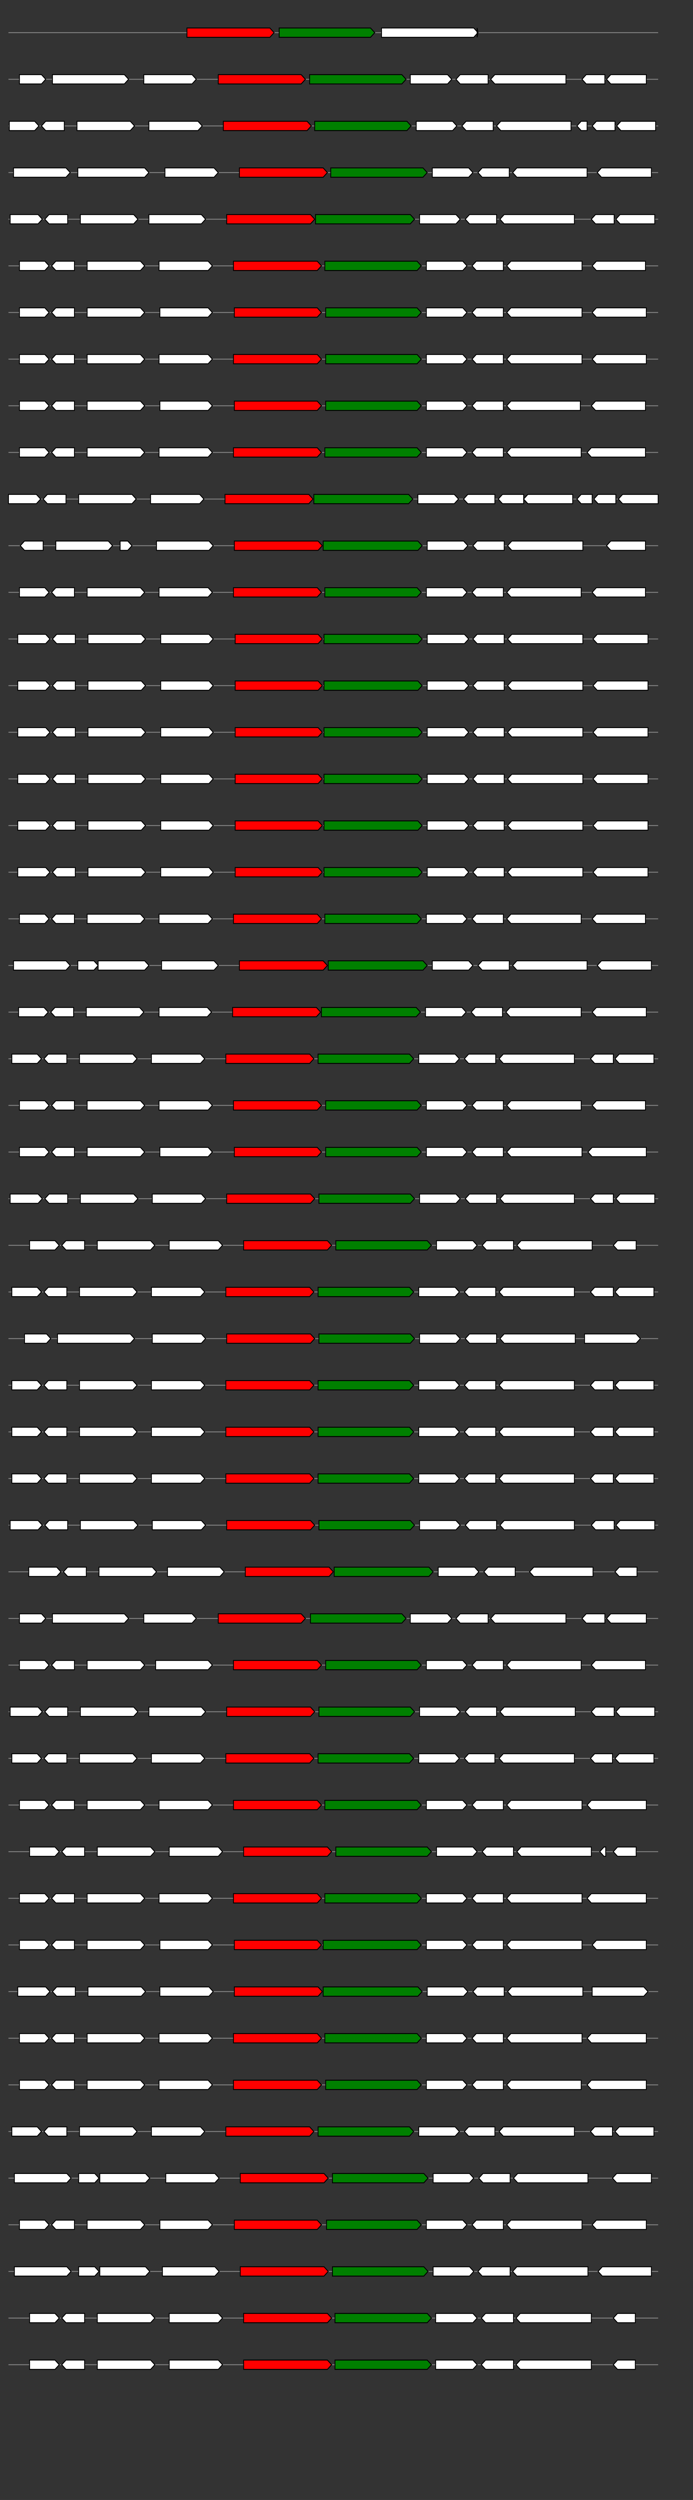 <svg xmlns="http://www.w3.org/2000/svg" height="2770" width="768.0" version="1.1" y="0" x="0" preserveAspectRatio="none" xmlns:xlink="http://www.w3.org/1999/xlink" viewBox="0 0 819.2 2680"  >
<rect x="0" y="0" width="819.2" height="2680" fill="#333333" stroke="none"/>
<g  >
<line y1="35" x2="778.0" style="stroke:grey; stroke-width:1; " x1="10" y2="35"  />
</g>
<g id="all_5_0_0"  >
<polygon style="stroke:black; stroke-width:1; fill:red; " points="221,40 319,40 324,35 319,30 221,30 221,40 "  />
</g>
<g id="all_5_0_1"  >
<polygon style="stroke:black; stroke-width:1; fill:green; " points="330,40 438,40 443,35 438,30 330,30 330,40 "  />
</g>
<g id="all_5_0_2"  >
<polygon style="stroke:black; stroke-width:1; fill:#FFFFFF; " points="451,40 560,40 565,35 560,30 451,30 451,40 "  />
</g>
<g id="all_5_0_3"  >
<polygon style="stroke:black; stroke-width:1; fill:#FFFFFF; " points="564,40 565,35 564,30 564,40 "  />
</g>
<g  >
<line y1="85" x2="778.0" style="stroke:grey; stroke-width:1; " x1="10" y2="85"  />
</g>
<g id="all_5_201_0"  >
<polygon style="stroke:black; stroke-width:1; fill:#FFFFFF; " points="23,90 49,90 54,85 49,80 23,80 23,90 "  />
</g>
<g id="all_5_201_1"  >
<polygon style="stroke:black; stroke-width:1; fill:#FFFFFF; " points="62,90 147,90 152,85 147,80 62,80 62,90 "  />
</g>
<g id="all_5_201_2"  >
<polygon style="stroke:black; stroke-width:1; fill:#FFFFFF; " points="170,90 227,90 232,85 227,80 170,80 170,90 "  />
</g>
<g id="all_5_201_3"  >
<polygon style="stroke:black; stroke-width:1; fill:red; " points="258,90 356,90 361,85 356,80 258,80 258,90 "  />
</g>
<g id="all_5_201_4"  >
<polygon style="stroke:black; stroke-width:1; fill:green; " points="366,90 475,90 480,85 475,80 366,80 366,90 "  />
</g>
<g id="all_5_201_5"  >
<polygon style="stroke:black; stroke-width:1; fill:#FFFFFF; " points="485,90 529,90 534,85 529,80 485,80 485,90 "  />
</g>
<g id="all_5_201_6"  >
<polygon style="stroke:black; stroke-width:1; fill:#FFFFFF; " points="539,85 544,80 577,80 577,90 544,90 539,85 "  />
</g>
<g id="all_5_201_7"  >
<polygon style="stroke:black; stroke-width:1; fill:#FFFFFF; " points="580,85 585,80 669,80 669,90 585,90 580,85 "  />
</g>
<g id="all_5_201_8"  >
<polygon style="stroke:black; stroke-width:1; fill:#FFFFFF; " points="688,85 693,80 715,80 715,90 693,90 688,85 "  />
</g>
<g id="all_5_201_9"  >
<polygon style="stroke:black; stroke-width:1; fill:#FFFFFF; " points="717,85 722,80 764,80 764,90 722,90 717,85 "  />
</g>
<g  >
<line y1="135" x2="778.0" style="stroke:grey; stroke-width:1; " x1="10" y2="135"  />
</g>
<g id="all_5_202_0"  >
<polygon style="stroke:black; stroke-width:1; fill:#FFFFFF; " points="11,140 41,140 46,135 41,130 11,130 11,140 "  />
</g>
<g id="all_5_202_1"  >
<polygon style="stroke:black; stroke-width:1; fill:#FFFFFF; " points="49,135 54,130 76,130 76,140 54,140 49,135 "  />
</g>
<g id="all_5_202_2"  >
<polygon style="stroke:black; stroke-width:1; fill:#FFFFFF; " points="91,140 154,140 159,135 154,130 91,130 91,140 "  />
</g>
<g id="all_5_202_3"  >
<polygon style="stroke:black; stroke-width:1; fill:#FFFFFF; " points="176,140 234,140 239,135 234,130 176,130 176,140 "  />
</g>
<g id="all_5_202_4"  >
<polygon style="stroke:black; stroke-width:1; fill:red; " points="264,140 363,140 368,135 363,130 264,130 264,140 "  />
</g>
<g id="all_5_202_5"  >
<polygon style="stroke:black; stroke-width:1; fill:green; " points="372,140 481,140 486,135 481,130 372,130 372,140 "  />
</g>
<g id="all_5_202_6"  >
<polygon style="stroke:black; stroke-width:1; fill:#FFFFFF; " points="492,140 535,140 540,135 535,130 492,130 492,140 "  />
</g>
<g id="all_5_202_7"  >
<polygon style="stroke:black; stroke-width:1; fill:#FFFFFF; " points="546,135 551,130 583,130 583,140 551,140 546,135 "  />
</g>
<g id="all_5_202_8"  >
<polygon style="stroke:black; stroke-width:1; fill:#FFFFFF; " points="587,135 592,130 675,130 675,140 592,140 587,135 "  />
</g>
<g id="all_5_202_9"  >
<polygon style="stroke:black; stroke-width:1; fill:#FFFFFF; " points="682,135 687,130 694,130 694,140 687,140 682,135 "  />
</g>
<g id="all_5_202_10"  >
<polygon style="stroke:black; stroke-width:1; fill:#FFFFFF; " points="700,135 705,130 727,130 727,140 705,140 700,135 "  />
</g>
<g id="all_5_202_11"  >
<polygon style="stroke:black; stroke-width:1; fill:#FFFFFF; " points="729,135 734,130 775,130 775,140 734,140 729,135 "  />
</g>
<g  >
<line y1="185" x2="778.0" style="stroke:grey; stroke-width:1; " x1="10" y2="185"  />
</g>
<g id="all_5_203_0"  >
<polygon style="stroke:black; stroke-width:1; fill:#FFFFFF; " points="16,190 78,190 83,185 78,180 16,180 16,190 "  />
</g>
<g id="all_5_203_1"  >
<polygon style="stroke:black; stroke-width:1; fill:#FFFFFF; " points="92,190 171,190 176,185 171,180 92,180 92,190 "  />
</g>
<g id="all_5_203_2"  >
<polygon style="stroke:black; stroke-width:1; fill:#FFFFFF; " points="195,190 253,190 258,185 253,180 195,180 195,190 "  />
</g>
<g id="all_5_203_3"  >
<polygon style="stroke:black; stroke-width:1; fill:red; " points="283,190 382,190 387,185 382,180 283,180 283,190 "  />
</g>
<g id="all_5_203_4"  >
<polygon style="stroke:black; stroke-width:1; fill:green; " points="391,190 500,190 505,185 500,180 391,180 391,190 "  />
</g>
<g id="all_5_203_5"  >
<polygon style="stroke:black; stroke-width:1; fill:#FFFFFF; " points="511,190 554,190 559,185 554,180 511,180 511,190 "  />
</g>
<g id="all_5_203_6"  >
<polygon style="stroke:black; stroke-width:1; fill:#FFFFFF; " points="565,185 570,180 602,180 602,190 570,190 565,185 "  />
</g>
<g id="all_5_203_7"  >
<polygon style="stroke:black; stroke-width:1; fill:#FFFFFF; " points="606,185 611,180 694,180 694,190 611,190 606,185 "  />
</g>
<g id="all_5_203_8"  >
<polygon style="stroke:black; stroke-width:1; fill:#FFFFFF; " points="706,185 711,180 770,180 770,190 711,190 706,185 "  />
</g>
<g  >
<line y1="235" x2="778.0" style="stroke:grey; stroke-width:1; " x1="10" y2="235"  />
</g>
<g id="all_5_204_0"  >
<polygon style="stroke:black; stroke-width:1; fill:#FFFFFF; " points="12,240 45,240 50,235 45,230 12,230 12,240 "  />
</g>
<g id="all_5_204_1"  >
<polygon style="stroke:black; stroke-width:1; fill:#FFFFFF; " points="53,235 58,230 80,230 80,240 58,240 53,235 "  />
</g>
<g id="all_5_204_2"  >
<polygon style="stroke:black; stroke-width:1; fill:#FFFFFF; " points="95,240 158,240 163,235 158,230 95,230 95,240 "  />
</g>
<g id="all_5_204_3"  >
<polygon style="stroke:black; stroke-width:1; fill:#FFFFFF; " points="176,240 238,240 243,235 238,230 176,230 176,240 "  />
</g>
<g id="all_5_204_4"  >
<polygon style="stroke:black; stroke-width:1; fill:red; " points="268,240 367,240 372,235 367,230 268,230 268,240 "  />
</g>
<g id="all_5_204_5"  >
<polygon style="stroke:black; stroke-width:1; fill:green; " points="373,240 485,240 490,235 485,230 373,230 373,240 "  />
</g>
<g id="all_5_204_6"  >
<polygon style="stroke:black; stroke-width:1; fill:#FFFFFF; " points="496,240 539,240 544,235 539,230 496,230 496,240 "  />
</g>
<g id="all_5_204_7"  >
<polygon style="stroke:black; stroke-width:1; fill:#FFFFFF; " points="550,235 555,230 587,230 587,240 555,240 550,235 "  />
</g>
<g id="all_5_204_8"  >
<polygon style="stroke:black; stroke-width:1; fill:#FFFFFF; " points="591,235 596,230 679,230 679,240 596,240 591,235 "  />
</g>
<g id="all_5_204_9"  >
<polygon style="stroke:black; stroke-width:1; fill:#FFFFFF; " points="699,235 704,230 726,230 726,240 704,240 699,235 "  />
</g>
<g id="all_5_204_10"  >
<polygon style="stroke:black; stroke-width:1; fill:#FFFFFF; " points="728,235 733,230 774,230 774,240 733,240 728,235 "  />
</g>
<g  >
<line y1="285" x2="778.0" style="stroke:grey; stroke-width:1; " x1="10" y2="285"  />
</g>
<g id="all_5_205_0"  >
<polygon style="stroke:black; stroke-width:1; fill:#FFFFFF; " points="23,290 53,290 58,285 53,280 23,280 23,290 "  />
</g>
<g id="all_5_205_1"  >
<polygon style="stroke:black; stroke-width:1; fill:#FFFFFF; " points="61,285 66,280 88,280 88,290 66,290 61,285 "  />
</g>
<g id="all_5_205_2"  >
<polygon style="stroke:black; stroke-width:1; fill:#FFFFFF; " points="103,290 166,290 171,285 166,280 103,280 103,290 "  />
</g>
<g id="all_5_205_3"  >
<polygon style="stroke:black; stroke-width:1; fill:#FFFFFF; " points="188,290 246,290 251,285 246,280 188,280 188,290 "  />
</g>
<g id="all_5_205_4"  >
<polygon style="stroke:black; stroke-width:1; fill:red; " points="276,290 375,290 380,285 375,280 276,280 276,290 "  />
</g>
<g id="all_5_205_5"  >
<polygon style="stroke:black; stroke-width:1; fill:green; " points="384,290 493,290 498,285 493,280 384,280 384,290 "  />
</g>
<g id="all_5_205_6"  >
<polygon style="stroke:black; stroke-width:1; fill:#FFFFFF; " points="504,290 547,290 552,285 547,280 504,280 504,290 "  />
</g>
<g id="all_5_205_7"  >
<polygon style="stroke:black; stroke-width:1; fill:#FFFFFF; " points="558,285 563,280 595,280 595,290 563,290 558,285 "  />
</g>
<g id="all_5_205_8"  >
<polygon style="stroke:black; stroke-width:1; fill:#FFFFFF; " points="599,285 604,280 688,280 688,290 604,290 599,285 "  />
</g>
<g id="all_5_205_9"  >
<polygon style="stroke:black; stroke-width:1; fill:#FFFFFF; " points="700,285 705,280 763,280 763,290 705,290 700,285 "  />
</g>
<g  >
<line y1="335" x2="778.0" style="stroke:grey; stroke-width:1; " x1="10" y2="335"  />
</g>
<g id="all_5_206_0"  >
<polygon style="stroke:black; stroke-width:1; fill:#FFFFFF; " points="23,340 53,340 58,335 53,330 23,330 23,340 "  />
</g>
<g id="all_5_206_1"  >
<polygon style="stroke:black; stroke-width:1; fill:#FFFFFF; " points="61,335 66,330 88,330 88,340 66,340 61,335 "  />
</g>
<g id="all_5_206_2"  >
<polygon style="stroke:black; stroke-width:1; fill:#FFFFFF; " points="103,340 166,340 171,335 166,330 103,330 103,340 "  />
</g>
<g id="all_5_206_3"  >
<polygon style="stroke:black; stroke-width:1; fill:#FFFFFF; " points="189,340 246,340 251,335 246,330 189,330 189,340 "  />
</g>
<g id="all_5_206_4"  >
<polygon style="stroke:black; stroke-width:1; fill:red; " points="277,340 375,340 380,335 375,330 277,330 277,340 "  />
</g>
<g id="all_5_206_5"  >
<polygon style="stroke:black; stroke-width:1; fill:green; " points="385,340 493,340 498,335 493,330 385,330 385,340 "  />
</g>
<g id="all_5_206_6"  >
<polygon style="stroke:black; stroke-width:1; fill:#FFFFFF; " points="504,340 547,340 552,335 547,330 504,330 504,340 "  />
</g>
<g id="all_5_206_7"  >
<polygon style="stroke:black; stroke-width:1; fill:#FFFFFF; " points="558,335 563,330 595,330 595,340 563,340 558,335 "  />
</g>
<g id="all_5_206_8"  >
<polygon style="stroke:black; stroke-width:1; fill:#FFFFFF; " points="599,335 604,330 688,330 688,340 604,340 599,335 "  />
</g>
<g id="all_5_206_9"  >
<polygon style="stroke:black; stroke-width:1; fill:#FFFFFF; " points="700,335 705,330 764,330 764,340 705,340 700,335 "  />
</g>
<g  >
<line y1="385" x2="778.0" style="stroke:grey; stroke-width:1; " x1="10" y2="385"  />
</g>
<g id="all_5_207_0"  >
<polygon style="stroke:black; stroke-width:1; fill:#FFFFFF; " points="23,390 53,390 58,385 53,380 23,380 23,390 "  />
</g>
<g id="all_5_207_1"  >
<polygon style="stroke:black; stroke-width:1; fill:#FFFFFF; " points="61,385 66,380 88,380 88,390 66,390 61,385 "  />
</g>
<g id="all_5_207_2"  >
<polygon style="stroke:black; stroke-width:1; fill:#FFFFFF; " points="103,390 166,390 171,385 166,380 103,380 103,390 "  />
</g>
<g id="all_5_207_3"  >
<polygon style="stroke:black; stroke-width:1; fill:#FFFFFF; " points="188,390 246,390 251,385 246,380 188,380 188,390 "  />
</g>
<g id="all_5_207_4"  >
<polygon style="stroke:black; stroke-width:1; fill:red; " points="276,390 375,390 380,385 375,380 276,380 276,390 "  />
</g>
<g id="all_5_207_5"  >
<polygon style="stroke:black; stroke-width:1; fill:green; " points="385,390 493,390 498,385 493,380 385,380 385,390 "  />
</g>
<g id="all_5_207_6"  >
<polygon style="stroke:black; stroke-width:1; fill:#FFFFFF; " points="504,390 547,390 552,385 547,380 504,380 504,390 "  />
</g>
<g id="all_5_207_7"  >
<polygon style="stroke:black; stroke-width:1; fill:#FFFFFF; " points="558,385 563,380 595,380 595,390 563,390 558,385 "  />
</g>
<g id="all_5_207_8"  >
<polygon style="stroke:black; stroke-width:1; fill:#FFFFFF; " points="599,385 604,380 688,380 688,390 604,390 599,385 "  />
</g>
<g id="all_5_207_9"  >
<polygon style="stroke:black; stroke-width:1; fill:#FFFFFF; " points="700,385 705,380 764,380 764,390 705,390 700,385 "  />
</g>
<g  >
<line y1="435" x2="778.0" style="stroke:grey; stroke-width:1; " x1="10" y2="435"  />
</g>
<g id="all_5_208_0"  >
<polygon style="stroke:black; stroke-width:1; fill:#FFFFFF; " points="23,440 53,440 58,435 53,430 23,430 23,440 "  />
</g>
<g id="all_5_208_1"  >
<polygon style="stroke:black; stroke-width:1; fill:#FFFFFF; " points="61,435 66,430 88,430 88,440 66,440 61,435 "  />
</g>
<g id="all_5_208_2"  >
<polygon style="stroke:black; stroke-width:1; fill:#FFFFFF; " points="103,440 166,440 171,435 166,430 103,430 103,440 "  />
</g>
<g id="all_5_208_3"  >
<polygon style="stroke:black; stroke-width:1; fill:#FFFFFF; " points="189,440 246,440 251,435 246,430 189,430 189,440 "  />
</g>
<g id="all_5_208_4"  >
<polygon style="stroke:black; stroke-width:1; fill:red; " points="277,440 375,440 380,435 375,430 277,430 277,440 "  />
</g>
<g id="all_5_208_5"  >
<polygon style="stroke:black; stroke-width:1; fill:green; " points="385,440 493,440 498,435 493,430 385,430 385,440 "  />
</g>
<g id="all_5_208_6"  >
<polygon style="stroke:black; stroke-width:1; fill:#FFFFFF; " points="504,440 547,440 552,435 547,430 504,430 504,440 "  />
</g>
<g id="all_5_208_7"  >
<polygon style="stroke:black; stroke-width:1; fill:#FFFFFF; " points="558,435 563,430 595,430 595,440 563,440 558,435 "  />
</g>
<g id="all_5_208_8"  >
<polygon style="stroke:black; stroke-width:1; fill:#FFFFFF; " points="599,435 604,430 686,430 686,440 604,440 599,435 "  />
</g>
<g id="all_5_208_9"  >
<polygon style="stroke:black; stroke-width:1; fill:#FFFFFF; " points="699,435 704,430 763,430 763,440 704,440 699,435 "  />
</g>
<g  >
<line y1="485" x2="778.0" style="stroke:grey; stroke-width:1; " x1="10" y2="485"  />
</g>
<g id="all_5_209_0"  >
<polygon style="stroke:black; stroke-width:1; fill:#FFFFFF; " points="23,490 53,490 58,485 53,480 23,480 23,490 "  />
</g>
<g id="all_5_209_1"  >
<polygon style="stroke:black; stroke-width:1; fill:#FFFFFF; " points="61,485 66,480 88,480 88,490 66,490 61,485 "  />
</g>
<g id="all_5_209_2"  >
<polygon style="stroke:black; stroke-width:1; fill:#FFFFFF; " points="103,490 166,490 171,485 166,480 103,480 103,490 "  />
</g>
<g id="all_5_209_3"  >
<polygon style="stroke:black; stroke-width:1; fill:#FFFFFF; " points="188,490 246,490 251,485 246,480 188,480 188,490 "  />
</g>
<g id="all_5_209_4"  >
<polygon style="stroke:black; stroke-width:1; fill:red; " points="276,490 375,490 380,485 375,480 276,480 276,490 "  />
</g>
<g id="all_5_209_5"  >
<polygon style="stroke:black; stroke-width:1; fill:green; " points="384,490 493,490 498,485 493,480 384,480 384,490 "  />
</g>
<g id="all_5_209_6"  >
<polygon style="stroke:black; stroke-width:1; fill:#FFFFFF; " points="504,490 547,490 552,485 547,480 504,480 504,490 "  />
</g>
<g id="all_5_209_7"  >
<polygon style="stroke:black; stroke-width:1; fill:#FFFFFF; " points="558,485 563,480 595,480 595,490 563,490 558,485 "  />
</g>
<g id="all_5_209_8"  >
<polygon style="stroke:black; stroke-width:1; fill:#FFFFFF; " points="599,485 604,480 687,480 687,490 604,490 599,485 "  />
</g>
<g id="all_5_209_9"  >
<polygon style="stroke:black; stroke-width:1; fill:#FFFFFF; " points="694,485 699,480 763,480 763,490 699,490 694,485 "  />
</g>
<g  >
<line y1="535" x2="778.0" style="stroke:grey; stroke-width:1; " x1="10" y2="535"  />
</g>
<g id="all_5_210_0"  >
<polygon style="stroke:black; stroke-width:1; fill:#FFFFFF; " points="10,540 43,540 48,535 43,530 10,530 10,540 "  />
</g>
<g id="all_5_210_1"  >
<polygon style="stroke:black; stroke-width:1; fill:#FFFFFF; " points="51,535 56,530 78,530 78,540 56,540 51,535 "  />
</g>
<g id="all_5_210_2"  >
<polygon style="stroke:black; stroke-width:1; fill:#FFFFFF; " points="93,540 156,540 161,535 156,530 93,530 93,540 "  />
</g>
<g id="all_5_210_3"  >
<polygon style="stroke:black; stroke-width:1; fill:#FFFFFF; " points="178,540 236,540 241,535 236,530 178,530 178,540 "  />
</g>
<g id="all_5_210_4"  >
<polygon style="stroke:black; stroke-width:1; fill:red; " points="266,540 365,540 370,535 365,530 266,530 266,540 "  />
</g>
<g id="all_5_210_5"  >
<polygon style="stroke:black; stroke-width:1; fill:green; " points="371,540 483,540 488,535 483,530 371,530 371,540 "  />
</g>
<g id="all_5_210_6"  >
<polygon style="stroke:black; stroke-width:1; fill:#FFFFFF; " points="494,540 537,540 542,535 537,530 494,530 494,540 "  />
</g>
<g id="all_5_210_7"  >
<polygon style="stroke:black; stroke-width:1; fill:#FFFFFF; " points="548,535 553,530 585,530 585,540 553,540 548,535 "  />
</g>
<g id="all_5_210_8"  >
<polygon style="stroke:black; stroke-width:1; fill:#FFFFFF; " points="589,535 594,530 619,530 619,540 594,540 589,535 "  />
</g>
<g id="all_5_210_9"  >
<polygon style="stroke:black; stroke-width:1; fill:#FFFFFF; " points="619,535 624,530 677,530 677,540 624,540 619,535 "  />
</g>
<g id="all_5_210_10"  >
<polygon style="stroke:black; stroke-width:1; fill:#FFFFFF; " points="682,535 687,530 700,530 700,540 687,540 682,535 "  />
</g>
<g id="all_5_210_11"  >
<polygon style="stroke:black; stroke-width:1; fill:#FFFFFF; " points="702,535 707,530 728,530 728,540 707,540 702,535 "  />
</g>
<g id="all_5_210_12"  >
<polygon style="stroke:black; stroke-width:1; fill:#FFFFFF; " points="731,535 736,530 778,530 778,540 736,540 731,535 "  />
</g>
<g  >
<line y1="585" x2="778.0" style="stroke:grey; stroke-width:1; " x1="10" y2="585"  />
</g>
<g id="all_5_211_0"  >
<polygon style="stroke:black; stroke-width:1; fill:#FFFFFF; " points="24,585 29,580 51,580 51,590 29,590 24,585 "  />
</g>
<g id="all_5_211_1"  >
<polygon style="stroke:black; stroke-width:1; fill:#FFFFFF; " points="66,590 128,590 133,585 128,580 66,580 66,590 "  />
</g>
<g id="all_5_211_2"  >
<polygon style="stroke:black; stroke-width:1; fill:#FFFFFF; " points="142,590 151,590 156,585 151,580 142,580 142,590 "  />
</g>
<g id="all_5_211_3"  >
<polygon style="stroke:black; stroke-width:1; fill:#FFFFFF; " points="185,590 247,590 252,585 247,580 185,580 185,590 "  />
</g>
<g id="all_5_211_4"  >
<polygon style="stroke:black; stroke-width:1; fill:red; " points="277,590 376,590 381,585 376,580 277,580 277,590 "  />
</g>
<g id="all_5_211_5"  >
<polygon style="stroke:black; stroke-width:1; fill:green; " points="382,590 494,590 499,585 494,580 382,580 382,590 "  />
</g>
<g id="all_5_211_6"  >
<polygon style="stroke:black; stroke-width:1; fill:#FFFFFF; " points="505,590 548,590 553,585 548,580 505,580 505,590 "  />
</g>
<g id="all_5_211_7"  >
<polygon style="stroke:black; stroke-width:1; fill:#FFFFFF; " points="559,585 564,580 596,580 596,590 564,590 559,585 "  />
</g>
<g id="all_5_211_8"  >
<polygon style="stroke:black; stroke-width:1; fill:#FFFFFF; " points="600,585 605,580 689,580 689,590 605,590 600,585 "  />
</g>
<g id="all_5_211_9"  >
<polygon style="stroke:black; stroke-width:1; fill:#FFFFFF; " points="717,585 722,580 763,580 763,590 722,590 717,585 "  />
</g>
<g  >
<line y1="635" x2="778.0" style="stroke:grey; stroke-width:1; " x1="10" y2="635"  />
</g>
<g id="all_5_212_0"  >
<polygon style="stroke:black; stroke-width:1; fill:#FFFFFF; " points="23,640 53,640 58,635 53,630 23,630 23,640 "  />
</g>
<g id="all_5_212_1"  >
<polygon style="stroke:black; stroke-width:1; fill:#FFFFFF; " points="61,635 66,630 88,630 88,640 66,640 61,635 "  />
</g>
<g id="all_5_212_2"  >
<polygon style="stroke:black; stroke-width:1; fill:#FFFFFF; " points="103,640 166,640 171,635 166,630 103,630 103,640 "  />
</g>
<g id="all_5_212_3"  >
<polygon style="stroke:black; stroke-width:1; fill:#FFFFFF; " points="188,640 246,640 251,635 246,630 188,630 188,640 "  />
</g>
<g id="all_5_212_4"  >
<polygon style="stroke:black; stroke-width:1; fill:red; " points="276,640 375,640 380,635 375,630 276,630 276,640 "  />
</g>
<g id="all_5_212_5"  >
<polygon style="stroke:black; stroke-width:1; fill:green; " points="384,640 493,640 498,635 493,630 384,630 384,640 "  />
</g>
<g id="all_5_212_6"  >
<polygon style="stroke:black; stroke-width:1; fill:#FFFFFF; " points="504,640 547,640 552,635 547,630 504,630 504,640 "  />
</g>
<g id="all_5_212_7"  >
<polygon style="stroke:black; stroke-width:1; fill:#FFFFFF; " points="558,635 563,630 595,630 595,640 563,640 558,635 "  />
</g>
<g id="all_5_212_8"  >
<polygon style="stroke:black; stroke-width:1; fill:#FFFFFF; " points="599,635 604,630 687,630 687,640 604,640 599,635 "  />
</g>
<g id="all_5_212_9"  >
<polygon style="stroke:black; stroke-width:1; fill:#FFFFFF; " points="700,635 705,630 763,630 763,640 705,640 700,635 "  />
</g>
<g  >
<line y1="685" x2="778.0" style="stroke:grey; stroke-width:1; " x1="10" y2="685"  />
</g>
<g id="all_5_213_0"  >
<polygon style="stroke:black; stroke-width:1; fill:#FFFFFF; " points="21,690 54,690 59,685 54,680 21,680 21,690 "  />
</g>
<g id="all_5_213_1"  >
<polygon style="stroke:black; stroke-width:1; fill:#FFFFFF; " points="62,685 67,680 89,680 89,690 67,690 62,685 "  />
</g>
<g id="all_5_213_2"  >
<polygon style="stroke:black; stroke-width:1; fill:#FFFFFF; " points="104,690 167,690 172,685 167,680 104,680 104,690 "  />
</g>
<g id="all_5_213_3"  >
<polygon style="stroke:black; stroke-width:1; fill:#FFFFFF; " points="190,690 247,690 252,685 247,680 190,680 190,690 "  />
</g>
<g id="all_5_213_4"  >
<polygon style="stroke:black; stroke-width:1; fill:red; " points="278,690 376,690 381,685 376,680 278,680 278,690 "  />
</g>
<g id="all_5_213_5"  >
<polygon style="stroke:black; stroke-width:1; fill:green; " points="383,690 494,690 499,685 494,680 383,680 383,690 "  />
</g>
<g id="all_5_213_6"  >
<polygon style="stroke:black; stroke-width:1; fill:#FFFFFF; " points="505,690 549,690 554,685 549,680 505,680 505,690 "  />
</g>
<g id="all_5_213_7"  >
<polygon style="stroke:black; stroke-width:1; fill:#FFFFFF; " points="559,685 564,680 596,680 596,690 564,690 559,685 "  />
</g>
<g id="all_5_213_8"  >
<polygon style="stroke:black; stroke-width:1; fill:#FFFFFF; " points="600,685 605,680 689,680 689,690 605,690 600,685 "  />
</g>
<g id="all_5_213_9"  >
<polygon style="stroke:black; stroke-width:1; fill:#FFFFFF; " points="701,685 706,680 766,680 766,690 706,690 701,685 "  />
</g>
<g  >
<line y1="735" x2="778.0" style="stroke:grey; stroke-width:1; " x1="10" y2="735"  />
</g>
<g id="all_5_214_0"  >
<polygon style="stroke:black; stroke-width:1; fill:#FFFFFF; " points="21,740 54,740 59,735 54,730 21,730 21,740 "  />
</g>
<g id="all_5_214_1"  >
<polygon style="stroke:black; stroke-width:1; fill:#FFFFFF; " points="62,735 67,730 89,730 89,740 67,740 62,735 "  />
</g>
<g id="all_5_214_2"  >
<polygon style="stroke:black; stroke-width:1; fill:#FFFFFF; " points="104,740 167,740 172,735 167,730 104,730 104,740 "  />
</g>
<g id="all_5_214_3"  >
<polygon style="stroke:black; stroke-width:1; fill:#FFFFFF; " points="190,740 247,740 252,735 247,730 190,730 190,740 "  />
</g>
<g id="all_5_214_4"  >
<polygon style="stroke:black; stroke-width:1; fill:red; " points="278,740 376,740 381,735 376,730 278,730 278,740 "  />
</g>
<g id="all_5_214_5"  >
<polygon style="stroke:black; stroke-width:1; fill:green; " points="383,740 494,740 499,735 494,730 383,730 383,740 "  />
</g>
<g id="all_5_214_6"  >
<polygon style="stroke:black; stroke-width:1; fill:#FFFFFF; " points="505,740 549,740 554,735 549,730 505,730 505,740 "  />
</g>
<g id="all_5_214_7"  >
<polygon style="stroke:black; stroke-width:1; fill:#FFFFFF; " points="559,735 564,730 596,730 596,740 564,740 559,735 "  />
</g>
<g id="all_5_214_8"  >
<polygon style="stroke:black; stroke-width:1; fill:#FFFFFF; " points="600,735 605,730 689,730 689,740 605,740 600,735 "  />
</g>
<g id="all_5_214_9"  >
<polygon style="stroke:black; stroke-width:1; fill:#FFFFFF; " points="701,735 706,730 766,730 766,740 706,740 701,735 "  />
</g>
<g  >
<line y1="785" x2="778.0" style="stroke:grey; stroke-width:1; " x1="10" y2="785"  />
</g>
<g id="all_5_215_0"  >
<polygon style="stroke:black; stroke-width:1; fill:#FFFFFF; " points="21,790 54,790 59,785 54,780 21,780 21,790 "  />
</g>
<g id="all_5_215_1"  >
<polygon style="stroke:black; stroke-width:1; fill:#FFFFFF; " points="62,785 67,780 89,780 89,790 67,790 62,785 "  />
</g>
<g id="all_5_215_2"  >
<polygon style="stroke:black; stroke-width:1; fill:#FFFFFF; " points="104,790 167,790 172,785 167,780 104,780 104,790 "  />
</g>
<g id="all_5_215_3"  >
<polygon style="stroke:black; stroke-width:1; fill:#FFFFFF; " points="190,790 247,790 252,785 247,780 190,780 190,790 "  />
</g>
<g id="all_5_215_4"  >
<polygon style="stroke:black; stroke-width:1; fill:red; " points="278,790 376,790 381,785 376,780 278,780 278,790 "  />
</g>
<g id="all_5_215_5"  >
<polygon style="stroke:black; stroke-width:1; fill:green; " points="383,790 494,790 499,785 494,780 383,780 383,790 "  />
</g>
<g id="all_5_215_6"  >
<polygon style="stroke:black; stroke-width:1; fill:#FFFFFF; " points="505,790 549,790 554,785 549,780 505,780 505,790 "  />
</g>
<g id="all_5_215_7"  >
<polygon style="stroke:black; stroke-width:1; fill:#FFFFFF; " points="559,785 564,780 596,780 596,790 564,790 559,785 "  />
</g>
<g id="all_5_215_8"  >
<polygon style="stroke:black; stroke-width:1; fill:#FFFFFF; " points="600,785 605,780 689,780 689,790 605,790 600,785 "  />
</g>
<g id="all_5_215_9"  >
<polygon style="stroke:black; stroke-width:1; fill:#FFFFFF; " points="701,785 706,780 766,780 766,790 706,790 701,785 "  />
</g>
<g  >
<line y1="835" x2="778.0" style="stroke:grey; stroke-width:1; " x1="10" y2="835"  />
</g>
<g id="all_5_216_0"  >
<polygon style="stroke:black; stroke-width:1; fill:#FFFFFF; " points="21,840 54,840 59,835 54,830 21,830 21,840 "  />
</g>
<g id="all_5_216_1"  >
<polygon style="stroke:black; stroke-width:1; fill:#FFFFFF; " points="62,835 67,830 89,830 89,840 67,840 62,835 "  />
</g>
<g id="all_5_216_2"  >
<polygon style="stroke:black; stroke-width:1; fill:#FFFFFF; " points="104,840 167,840 172,835 167,830 104,830 104,840 "  />
</g>
<g id="all_5_216_3"  >
<polygon style="stroke:black; stroke-width:1; fill:#FFFFFF; " points="190,840 247,840 252,835 247,830 190,830 190,840 "  />
</g>
<g id="all_5_216_4"  >
<polygon style="stroke:black; stroke-width:1; fill:red; " points="278,840 376,840 381,835 376,830 278,830 278,840 "  />
</g>
<g id="all_5_216_5"  >
<polygon style="stroke:black; stroke-width:1; fill:green; " points="383,840 494,840 499,835 494,830 383,830 383,840 "  />
</g>
<g id="all_5_216_6"  >
<polygon style="stroke:black; stroke-width:1; fill:#FFFFFF; " points="505,840 549,840 554,835 549,830 505,830 505,840 "  />
</g>
<g id="all_5_216_7"  >
<polygon style="stroke:black; stroke-width:1; fill:#FFFFFF; " points="559,835 564,830 596,830 596,840 564,840 559,835 "  />
</g>
<g id="all_5_216_8"  >
<polygon style="stroke:black; stroke-width:1; fill:#FFFFFF; " points="600,835 605,830 689,830 689,840 605,840 600,835 "  />
</g>
<g id="all_5_216_9"  >
<polygon style="stroke:black; stroke-width:1; fill:#FFFFFF; " points="701,835 706,830 766,830 766,840 706,840 701,835 "  />
</g>
<g  >
<line y1="885" x2="778.0" style="stroke:grey; stroke-width:1; " x1="10" y2="885"  />
</g>
<g id="all_5_217_0"  >
<polygon style="stroke:black; stroke-width:1; fill:#FFFFFF; " points="21,890 54,890 59,885 54,880 21,880 21,890 "  />
</g>
<g id="all_5_217_1"  >
<polygon style="stroke:black; stroke-width:1; fill:#FFFFFF; " points="62,885 67,880 89,880 89,890 67,890 62,885 "  />
</g>
<g id="all_5_217_2"  >
<polygon style="stroke:black; stroke-width:1; fill:#FFFFFF; " points="104,890 167,890 172,885 167,880 104,880 104,890 "  />
</g>
<g id="all_5_217_3"  >
<polygon style="stroke:black; stroke-width:1; fill:#FFFFFF; " points="190,890 247,890 252,885 247,880 190,880 190,890 "  />
</g>
<g id="all_5_217_4"  >
<polygon style="stroke:black; stroke-width:1; fill:red; " points="278,890 376,890 381,885 376,880 278,880 278,890 "  />
</g>
<g id="all_5_217_5"  >
<polygon style="stroke:black; stroke-width:1; fill:green; " points="383,890 494,890 499,885 494,880 383,880 383,890 "  />
</g>
<g id="all_5_217_6"  >
<polygon style="stroke:black; stroke-width:1; fill:#FFFFFF; " points="505,890 549,890 554,885 549,880 505,880 505,890 "  />
</g>
<g id="all_5_217_7"  >
<polygon style="stroke:black; stroke-width:1; fill:#FFFFFF; " points="559,885 564,880 596,880 596,890 564,890 559,885 "  />
</g>
<g id="all_5_217_8"  >
<polygon style="stroke:black; stroke-width:1; fill:#FFFFFF; " points="600,885 605,880 689,880 689,890 605,890 600,885 "  />
</g>
<g id="all_5_217_9"  >
<polygon style="stroke:black; stroke-width:1; fill:#FFFFFF; " points="701,885 706,880 766,880 766,890 706,890 701,885 "  />
</g>
<g  >
<line y1="935" x2="778.0" style="stroke:grey; stroke-width:1; " x1="10" y2="935"  />
</g>
<g id="all_5_218_0"  >
<polygon style="stroke:black; stroke-width:1; fill:#FFFFFF; " points="21,940 54,940 59,935 54,930 21,930 21,940 "  />
</g>
<g id="all_5_218_1"  >
<polygon style="stroke:black; stroke-width:1; fill:#FFFFFF; " points="62,935 67,930 89,930 89,940 67,940 62,935 "  />
</g>
<g id="all_5_218_2"  >
<polygon style="stroke:black; stroke-width:1; fill:#FFFFFF; " points="104,940 167,940 172,935 167,930 104,930 104,940 "  />
</g>
<g id="all_5_218_3"  >
<polygon style="stroke:black; stroke-width:1; fill:#FFFFFF; " points="190,940 247,940 252,935 247,930 190,930 190,940 "  />
</g>
<g id="all_5_218_4"  >
<polygon style="stroke:black; stroke-width:1; fill:red; " points="278,940 376,940 381,935 376,930 278,930 278,940 "  />
</g>
<g id="all_5_218_5"  >
<polygon style="stroke:black; stroke-width:1; fill:green; " points="383,940 494,940 499,935 494,930 383,930 383,940 "  />
</g>
<g id="all_5_218_6"  >
<polygon style="stroke:black; stroke-width:1; fill:#FFFFFF; " points="505,940 549,940 554,935 549,930 505,930 505,940 "  />
</g>
<g id="all_5_218_7"  >
<polygon style="stroke:black; stroke-width:1; fill:#FFFFFF; " points="559,935 564,930 596,930 596,940 564,940 559,935 "  />
</g>
<g id="all_5_218_8"  >
<polygon style="stroke:black; stroke-width:1; fill:#FFFFFF; " points="600,935 605,930 689,930 689,940 605,940 600,935 "  />
</g>
<g id="all_5_218_9"  >
<polygon style="stroke:black; stroke-width:1; fill:#FFFFFF; " points="701,935 706,930 766,930 766,940 706,940 701,935 "  />
</g>
<g  >
<line y1="985" x2="778.0" style="stroke:grey; stroke-width:1; " x1="10" y2="985"  />
</g>
<g id="all_5_219_0"  >
<polygon style="stroke:black; stroke-width:1; fill:#FFFFFF; " points="23,990 53,990 58,985 53,980 23,980 23,990 "  />
</g>
<g id="all_5_219_1"  >
<polygon style="stroke:black; stroke-width:1; fill:#FFFFFF; " points="61,985 66,980 88,980 88,990 66,990 61,985 "  />
</g>
<g id="all_5_219_2"  >
<polygon style="stroke:black; stroke-width:1; fill:#FFFFFF; " points="103,990 166,990 171,985 166,980 103,980 103,990 "  />
</g>
<g id="all_5_219_3"  >
<polygon style="stroke:black; stroke-width:1; fill:#FFFFFF; " points="188,990 246,990 251,985 246,980 188,980 188,990 "  />
</g>
<g id="all_5_219_4"  >
<polygon style="stroke:black; stroke-width:1; fill:red; " points="276,990 375,990 380,985 375,980 276,980 276,990 "  />
</g>
<g id="all_5_219_5"  >
<polygon style="stroke:black; stroke-width:1; fill:green; " points="384,990 493,990 498,985 493,980 384,980 384,990 "  />
</g>
<g id="all_5_219_6"  >
<polygon style="stroke:black; stroke-width:1; fill:#FFFFFF; " points="504,990 547,990 552,985 547,980 504,980 504,990 "  />
</g>
<g id="all_5_219_7"  >
<polygon style="stroke:black; stroke-width:1; fill:#FFFFFF; " points="558,985 563,980 595,980 595,990 563,990 558,985 "  />
</g>
<g id="all_5_219_8"  >
<polygon style="stroke:black; stroke-width:1; fill:#FFFFFF; " points="599,985 604,980 687,980 687,990 604,990 599,985 "  />
</g>
<g id="all_5_219_9"  >
<polygon style="stroke:black; stroke-width:1; fill:#FFFFFF; " points="700,985 705,980 763,980 763,990 705,990 700,985 "  />
</g>
<g  >
<line y1="1035" x2="778.0" style="stroke:grey; stroke-width:1; " x1="10" y2="1035"  />
</g>
<g id="all_5_220_0"  >
<polygon style="stroke:black; stroke-width:1; fill:#FFFFFF; " points="16,1040 78,1040 83,1035 78,1030 16,1030 16,1040 "  />
</g>
<g id="all_5_220_1"  >
<polygon style="stroke:black; stroke-width:1; fill:#FFFFFF; " points="92,1040 111,1040 116,1035 111,1030 92,1030 92,1040 "  />
</g>
<g id="all_5_220_2"  >
<polygon style="stroke:black; stroke-width:1; fill:#FFFFFF; " points="116,1040 171,1040 176,1035 171,1030 116,1030 116,1040 "  />
</g>
<g id="all_5_220_3"  >
<polygon style="stroke:black; stroke-width:1; fill:#FFFFFF; " points="191,1040 253,1040 258,1035 253,1030 191,1030 191,1040 "  />
</g>
<g id="all_5_220_4"  >
<polygon style="stroke:black; stroke-width:1; fill:red; " points="283,1040 382,1040 387,1035 382,1030 283,1030 283,1040 "  />
</g>
<g id="all_5_220_5"  >
<polygon style="stroke:black; stroke-width:1; fill:green; " points="388,1040 500,1040 505,1035 500,1030 388,1030 388,1040 "  />
</g>
<g id="all_5_220_6"  >
<polygon style="stroke:black; stroke-width:1; fill:#FFFFFF; " points="511,1040 554,1040 559,1035 554,1030 511,1030 511,1040 "  />
</g>
<g id="all_5_220_7"  >
<polygon style="stroke:black; stroke-width:1; fill:#FFFFFF; " points="565,1035 570,1030 602,1030 602,1040 570,1040 565,1035 "  />
</g>
<g id="all_5_220_8"  >
<polygon style="stroke:black; stroke-width:1; fill:#FFFFFF; " points="606,1035 611,1030 694,1030 694,1040 611,1040 606,1035 "  />
</g>
<g id="all_5_220_9"  >
<polygon style="stroke:black; stroke-width:1; fill:#FFFFFF; " points="706,1035 711,1030 770,1030 770,1040 711,1040 706,1035 "  />
</g>
<g  >
<line y1="1085" x2="778.0" style="stroke:grey; stroke-width:1; " x1="10" y2="1085"  />
</g>
<g id="all_5_221_0"  >
<polygon style="stroke:black; stroke-width:1; fill:#FFFFFF; " points="22,1090 52,1090 57,1085 52,1080 22,1080 22,1090 "  />
</g>
<g id="all_5_221_1"  >
<polygon style="stroke:black; stroke-width:1; fill:#FFFFFF; " points="60,1085 65,1080 87,1080 87,1090 65,1090 60,1085 "  />
</g>
<g id="all_5_221_2"  >
<polygon style="stroke:black; stroke-width:1; fill:#FFFFFF; " points="102,1090 165,1090 170,1085 165,1080 102,1080 102,1090 "  />
</g>
<g id="all_5_221_3"  >
<polygon style="stroke:black; stroke-width:1; fill:#FFFFFF; " points="188,1090 245,1090 250,1085 245,1080 188,1080 188,1090 "  />
</g>
<g id="all_5_221_4"  >
<polygon style="stroke:black; stroke-width:1; fill:red; " points="275,1090 374,1090 379,1085 374,1080 275,1080 275,1090 "  />
</g>
<g id="all_5_221_5"  >
<polygon style="stroke:black; stroke-width:1; fill:green; " points="380,1090 492,1090 497,1085 492,1080 380,1080 380,1090 "  />
</g>
<g id="all_5_221_6"  >
<polygon style="stroke:black; stroke-width:1; fill:#FFFFFF; " points="503,1090 546,1090 551,1085 546,1080 503,1080 503,1090 "  />
</g>
<g id="all_5_221_7"  >
<polygon style="stroke:black; stroke-width:1; fill:#FFFFFF; " points="557,1085 562,1080 594,1080 594,1090 562,1090 557,1085 "  />
</g>
<g id="all_5_221_8"  >
<polygon style="stroke:black; stroke-width:1; fill:#FFFFFF; " points="598,1085 603,1080 687,1080 687,1090 603,1090 598,1085 "  />
</g>
<g id="all_5_221_9"  >
<polygon style="stroke:black; stroke-width:1; fill:#FFFFFF; " points="700,1085 705,1080 764,1080 764,1090 705,1090 700,1085 "  />
</g>
<g  >
<line y1="1135" x2="778.0" style="stroke:grey; stroke-width:1; " x1="10" y2="1135"  />
</g>
<g id="all_5_222_0"  >
<polygon style="stroke:black; stroke-width:1; fill:#FFFFFF; " points="14,1140 44,1140 49,1135 44,1130 14,1130 14,1140 "  />
</g>
<g id="all_5_222_1"  >
<polygon style="stroke:black; stroke-width:1; fill:#FFFFFF; " points="52,1135 57,1130 79,1130 79,1140 57,1140 52,1135 "  />
</g>
<g id="all_5_222_2"  >
<polygon style="stroke:black; stroke-width:1; fill:#FFFFFF; " points="94,1140 157,1140 162,1135 157,1130 94,1130 94,1140 "  />
</g>
<g id="all_5_222_3"  >
<polygon style="stroke:black; stroke-width:1; fill:#FFFFFF; " points="179,1140 237,1140 242,1135 237,1130 179,1130 179,1140 "  />
</g>
<g id="all_5_222_4"  >
<polygon style="stroke:black; stroke-width:1; fill:red; " points="267,1140 366,1140 371,1135 366,1130 267,1130 267,1140 "  />
</g>
<g id="all_5_222_5"  >
<polygon style="stroke:black; stroke-width:1; fill:green; " points="376,1140 484,1140 489,1135 484,1130 376,1130 376,1140 "  />
</g>
<g id="all_5_222_6"  >
<polygon style="stroke:black; stroke-width:1; fill:#FFFFFF; " points="495,1140 538,1140 543,1135 538,1130 495,1130 495,1140 "  />
</g>
<g id="all_5_222_7"  >
<polygon style="stroke:black; stroke-width:1; fill:#FFFFFF; " points="549,1135 554,1130 586,1130 586,1140 554,1140 549,1135 "  />
</g>
<g id="all_5_222_8"  >
<polygon style="stroke:black; stroke-width:1; fill:#FFFFFF; " points="590,1135 595,1130 679,1130 679,1140 595,1140 590,1135 "  />
</g>
<g id="all_5_222_9"  >
<polygon style="stroke:black; stroke-width:1; fill:#FFFFFF; " points="698,1135 703,1130 725,1130 725,1140 703,1140 698,1135 "  />
</g>
<g id="all_5_222_10"  >
<polygon style="stroke:black; stroke-width:1; fill:#FFFFFF; " points="727,1135 732,1130 773,1130 773,1140 732,1140 727,1135 "  />
</g>
<g  >
<line y1="1185" x2="778.0" style="stroke:grey; stroke-width:1; " x1="10" y2="1185"  />
</g>
<g id="all_5_223_0"  >
<polygon style="stroke:black; stroke-width:1; fill:#FFFFFF; " points="23,1190 53,1190 58,1185 53,1180 23,1180 23,1190 "  />
</g>
<g id="all_5_223_1"  >
<polygon style="stroke:black; stroke-width:1; fill:#FFFFFF; " points="61,1185 66,1180 88,1180 88,1190 66,1190 61,1185 "  />
</g>
<g id="all_5_223_2"  >
<polygon style="stroke:black; stroke-width:1; fill:#FFFFFF; " points="103,1190 166,1190 171,1185 166,1180 103,1180 103,1190 "  />
</g>
<g id="all_5_223_3"  >
<polygon style="stroke:black; stroke-width:1; fill:#FFFFFF; " points="188,1190 246,1190 251,1185 246,1180 188,1180 188,1190 "  />
</g>
<g id="all_5_223_4"  >
<polygon style="stroke:black; stroke-width:1; fill:red; " points="276,1190 375,1190 380,1185 375,1180 276,1180 276,1190 "  />
</g>
<g id="all_5_223_5"  >
<polygon style="stroke:black; stroke-width:1; fill:green; " points="385,1190 493,1190 498,1185 493,1180 385,1180 385,1190 "  />
</g>
<g id="all_5_223_6"  >
<polygon style="stroke:black; stroke-width:1; fill:#FFFFFF; " points="504,1190 547,1190 552,1185 547,1180 504,1180 504,1190 "  />
</g>
<g id="all_5_223_7"  >
<polygon style="stroke:black; stroke-width:1; fill:#FFFFFF; " points="558,1185 563,1180 595,1180 595,1190 563,1190 558,1185 "  />
</g>
<g id="all_5_223_8"  >
<polygon style="stroke:black; stroke-width:1; fill:#FFFFFF; " points="599,1185 604,1180 687,1180 687,1190 604,1190 599,1185 "  />
</g>
<g id="all_5_223_9"  >
<polygon style="stroke:black; stroke-width:1; fill:#FFFFFF; " points="700,1185 705,1180 763,1180 763,1190 705,1190 700,1185 "  />
</g>
<g  >
<line y1="1235" x2="778.0" style="stroke:grey; stroke-width:1; " x1="10" y2="1235"  />
</g>
<g id="all_5_224_0"  >
<polygon style="stroke:black; stroke-width:1; fill:#FFFFFF; " points="23,1240 53,1240 58,1235 53,1230 23,1230 23,1240 "  />
</g>
<g id="all_5_224_1"  >
<polygon style="stroke:black; stroke-width:1; fill:#FFFFFF; " points="61,1235 66,1230 88,1230 88,1240 66,1240 61,1235 "  />
</g>
<g id="all_5_224_2"  >
<polygon style="stroke:black; stroke-width:1; fill:#FFFFFF; " points="103,1240 166,1240 171,1235 166,1230 103,1230 103,1240 "  />
</g>
<g id="all_5_224_3"  >
<polygon style="stroke:black; stroke-width:1; fill:#FFFFFF; " points="189,1240 246,1240 251,1235 246,1230 189,1230 189,1240 "  />
</g>
<g id="all_5_224_4"  >
<polygon style="stroke:black; stroke-width:1; fill:red; " points="277,1240 375,1240 380,1235 375,1230 277,1230 277,1240 "  />
</g>
<g id="all_5_224_5"  >
<polygon style="stroke:black; stroke-width:1; fill:green; " points="385,1240 493,1240 498,1235 493,1230 385,1230 385,1240 "  />
</g>
<g id="all_5_224_6"  >
<polygon style="stroke:black; stroke-width:1; fill:#FFFFFF; " points="504,1240 547,1240 552,1235 547,1230 504,1230 504,1240 "  />
</g>
<g id="all_5_224_7"  >
<polygon style="stroke:black; stroke-width:1; fill:#FFFFFF; " points="558,1235 563,1230 595,1230 595,1240 563,1240 558,1235 "  />
</g>
<g id="all_5_224_8"  >
<polygon style="stroke:black; stroke-width:1; fill:#FFFFFF; " points="599,1235 604,1230 688,1230 688,1240 604,1240 599,1235 "  />
</g>
<g id="all_5_224_9"  >
<polygon style="stroke:black; stroke-width:1; fill:#FFFFFF; " points="695,1235 700,1230 764,1230 764,1240 700,1240 695,1235 "  />
</g>
<g  >
<line y1="1285" x2="778.0" style="stroke:grey; stroke-width:1; " x1="10" y2="1285"  />
</g>
<g id="all_5_225_0"  >
<polygon style="stroke:black; stroke-width:1; fill:#FFFFFF; " points="12,1290 45,1290 50,1285 45,1280 12,1280 12,1290 "  />
</g>
<g id="all_5_225_1"  >
<polygon style="stroke:black; stroke-width:1; fill:#FFFFFF; " points="53,1285 58,1280 80,1280 80,1290 58,1290 53,1285 "  />
</g>
<g id="all_5_225_2"  >
<polygon style="stroke:black; stroke-width:1; fill:#FFFFFF; " points="95,1290 158,1290 163,1285 158,1280 95,1280 95,1290 "  />
</g>
<g id="all_5_225_3"  >
<polygon style="stroke:black; stroke-width:1; fill:#FFFFFF; " points="180,1290 238,1290 243,1285 238,1280 180,1280 180,1290 "  />
</g>
<g id="all_5_225_4"  >
<polygon style="stroke:black; stroke-width:1; fill:red; " points="268,1290 367,1290 372,1285 367,1280 268,1280 268,1290 "  />
</g>
<g id="all_5_225_5"  >
<polygon style="stroke:black; stroke-width:1; fill:green; " points="377,1290 485,1290 490,1285 485,1280 377,1280 377,1290 "  />
</g>
<g id="all_5_225_6"  >
<polygon style="stroke:black; stroke-width:1; fill:#FFFFFF; " points="496,1290 539,1290 544,1285 539,1280 496,1280 496,1290 "  />
</g>
<g id="all_5_225_7"  >
<polygon style="stroke:black; stroke-width:1; fill:#FFFFFF; " points="550,1285 555,1280 587,1280 587,1290 555,1290 550,1285 "  />
</g>
<g id="all_5_225_8"  >
<polygon style="stroke:black; stroke-width:1; fill:#FFFFFF; " points="591,1285 596,1280 679,1280 679,1290 596,1290 591,1285 "  />
</g>
<g id="all_5_225_9"  >
<polygon style="stroke:black; stroke-width:1; fill:#FFFFFF; " points="698,1285 703,1280 725,1280 725,1290 703,1290 698,1285 "  />
</g>
<g id="all_5_225_10"  >
<polygon style="stroke:black; stroke-width:1; fill:#FFFFFF; " points="728,1285 733,1280 774,1280 774,1290 733,1290 728,1285 "  />
</g>
<g  >
<line y1="1335" x2="778.0" style="stroke:grey; stroke-width:1; " x1="10" y2="1335"  />
</g>
<g id="all_5_226_0"  >
<polygon style="stroke:black; stroke-width:1; fill:#FFFFFF; " points="35,1340 65,1340 70,1335 65,1330 35,1330 35,1340 "  />
</g>
<g id="all_5_226_1"  >
<polygon style="stroke:black; stroke-width:1; fill:#FFFFFF; " points="73,1335 78,1330 100,1330 100,1340 78,1340 73,1335 "  />
</g>
<g id="all_5_226_2"  >
<polygon style="stroke:black; stroke-width:1; fill:#FFFFFF; " points="115,1340 178,1340 183,1335 178,1330 115,1330 115,1340 "  />
</g>
<g id="all_5_226_3"  >
<polygon style="stroke:black; stroke-width:1; fill:#FFFFFF; " points="200,1340 258,1340 263,1335 258,1330 200,1330 200,1340 "  />
</g>
<g id="all_5_226_4"  >
<polygon style="stroke:black; stroke-width:1; fill:red; " points="288,1340 387,1340 392,1335 387,1330 288,1330 288,1340 "  />
</g>
<g id="all_5_226_5"  >
<polygon style="stroke:black; stroke-width:1; fill:green; " points="397,1340 505,1340 510,1335 505,1330 397,1330 397,1340 "  />
</g>
<g id="all_5_226_6"  >
<polygon style="stroke:black; stroke-width:1; fill:#FFFFFF; " points="516,1340 559,1340 564,1335 559,1330 516,1330 516,1340 "  />
</g>
<g id="all_5_226_7"  >
<polygon style="stroke:black; stroke-width:1; fill:#FFFFFF; " points="570,1335 575,1330 607,1330 607,1340 575,1340 570,1335 "  />
</g>
<g id="all_5_226_8"  >
<polygon style="stroke:black; stroke-width:1; fill:#FFFFFF; " points="611,1335 616,1330 700,1330 700,1340 616,1340 611,1335 "  />
</g>
<g id="all_5_226_9"  >
<polygon style="stroke:black; stroke-width:1; fill:#FFFFFF; " points="725,1335 730,1330 752,1330 752,1340 730,1340 725,1335 "  />
</g>
<g  >
<line y1="1385" x2="778.0" style="stroke:grey; stroke-width:1; " x1="10" y2="1385"  />
</g>
<g id="all_5_227_0"  >
<polygon style="stroke:black; stroke-width:1; fill:#FFFFFF; " points="14,1390 44,1390 49,1385 44,1380 14,1380 14,1390 "  />
</g>
<g id="all_5_227_1"  >
<polygon style="stroke:black; stroke-width:1; fill:#FFFFFF; " points="52,1385 57,1380 79,1380 79,1390 57,1390 52,1385 "  />
</g>
<g id="all_5_227_2"  >
<polygon style="stroke:black; stroke-width:1; fill:#FFFFFF; " points="94,1390 157,1390 162,1385 157,1380 94,1380 94,1390 "  />
</g>
<g id="all_5_227_3"  >
<polygon style="stroke:black; stroke-width:1; fill:#FFFFFF; " points="179,1390 237,1390 242,1385 237,1380 179,1380 179,1390 "  />
</g>
<g id="all_5_227_4"  >
<polygon style="stroke:black; stroke-width:1; fill:red; " points="267,1390 366,1390 371,1385 366,1380 267,1380 267,1390 "  />
</g>
<g id="all_5_227_5"  >
<polygon style="stroke:black; stroke-width:1; fill:green; " points="376,1390 484,1390 489,1385 484,1380 376,1380 376,1390 "  />
</g>
<g id="all_5_227_6"  >
<polygon style="stroke:black; stroke-width:1; fill:#FFFFFF; " points="495,1390 538,1390 543,1385 538,1380 495,1380 495,1390 "  />
</g>
<g id="all_5_227_7"  >
<polygon style="stroke:black; stroke-width:1; fill:#FFFFFF; " points="549,1385 554,1380 586,1380 586,1390 554,1390 549,1385 "  />
</g>
<g id="all_5_227_8"  >
<polygon style="stroke:black; stroke-width:1; fill:#FFFFFF; " points="590,1385 595,1380 679,1380 679,1390 595,1390 590,1385 "  />
</g>
<g id="all_5_227_9"  >
<polygon style="stroke:black; stroke-width:1; fill:#FFFFFF; " points="698,1385 703,1380 725,1380 725,1390 703,1390 698,1385 "  />
</g>
<g id="all_5_227_10"  >
<polygon style="stroke:black; stroke-width:1; fill:#FFFFFF; " points="727,1385 732,1380 773,1380 773,1390 732,1390 727,1385 "  />
</g>
<g  >
<line y1="1435" x2="778.0" style="stroke:grey; stroke-width:1; " x1="10" y2="1435"  />
</g>
<g id="all_5_228_0"  >
<polygon style="stroke:black; stroke-width:1; fill:#FFFFFF; " points="29,1440 55,1440 60,1435 55,1430 29,1430 29,1440 "  />
</g>
<g id="all_5_228_1"  >
<polygon style="stroke:black; stroke-width:1; fill:#FFFFFF; " points="68,1440 154,1440 159,1435 154,1430 68,1430 68,1440 "  />
</g>
<g id="all_5_228_2"  >
<polygon style="stroke:black; stroke-width:1; fill:#FFFFFF; " points="180,1440 238,1440 243,1435 238,1430 180,1430 180,1440 "  />
</g>
<g id="all_5_228_3"  >
<polygon style="stroke:black; stroke-width:1; fill:red; " points="268,1440 367,1440 372,1435 367,1430 268,1430 268,1440 "  />
</g>
<g id="all_5_228_4"  >
<polygon style="stroke:black; stroke-width:1; fill:green; " points="377,1440 485,1440 490,1435 485,1430 377,1430 377,1440 "  />
</g>
<g id="all_5_228_5"  >
<polygon style="stroke:black; stroke-width:1; fill:#FFFFFF; " points="496,1440 539,1440 544,1435 539,1430 496,1430 496,1440 "  />
</g>
<g id="all_5_228_6"  >
<polygon style="stroke:black; stroke-width:1; fill:#FFFFFF; " points="550,1435 555,1430 587,1430 587,1440 555,1440 550,1435 "  />
</g>
<g id="all_5_228_7"  >
<polygon style="stroke:black; stroke-width:1; fill:#FFFFFF; " points="591,1435 596,1430 680,1430 680,1440 596,1440 591,1435 "  />
</g>
<g id="all_5_228_8"  >
<polygon style="stroke:black; stroke-width:1; fill:#FFFFFF; " points="691,1440 752,1440 757,1435 752,1430 691,1430 691,1440 "  />
</g>
<g  >
<line y1="1485" x2="778.0" style="stroke:grey; stroke-width:1; " x1="10" y2="1485"  />
</g>
<g id="all_5_229_0"  >
<polygon style="stroke:black; stroke-width:1; fill:#FFFFFF; " points="14,1490 44,1490 49,1485 44,1480 14,1480 14,1490 "  />
</g>
<g id="all_5_229_1"  >
<polygon style="stroke:black; stroke-width:1; fill:#FFFFFF; " points="52,1485 57,1480 79,1480 79,1490 57,1490 52,1485 "  />
</g>
<g id="all_5_229_2"  >
<polygon style="stroke:black; stroke-width:1; fill:#FFFFFF; " points="94,1490 157,1490 162,1485 157,1480 94,1480 94,1490 "  />
</g>
<g id="all_5_229_3"  >
<polygon style="stroke:black; stroke-width:1; fill:#FFFFFF; " points="179,1490 237,1490 242,1485 237,1480 179,1480 179,1490 "  />
</g>
<g id="all_5_229_4"  >
<polygon style="stroke:black; stroke-width:1; fill:red; " points="267,1490 366,1490 371,1485 366,1480 267,1480 267,1490 "  />
</g>
<g id="all_5_229_5"  >
<polygon style="stroke:black; stroke-width:1; fill:green; " points="376,1490 484,1490 489,1485 484,1480 376,1480 376,1490 "  />
</g>
<g id="all_5_229_6"  >
<polygon style="stroke:black; stroke-width:1; fill:#FFFFFF; " points="495,1490 538,1490 543,1485 538,1480 495,1480 495,1490 "  />
</g>
<g id="all_5_229_7"  >
<polygon style="stroke:black; stroke-width:1; fill:#FFFFFF; " points="549,1485 554,1480 586,1480 586,1490 554,1490 549,1485 "  />
</g>
<g id="all_5_229_8"  >
<polygon style="stroke:black; stroke-width:1; fill:#FFFFFF; " points="590,1485 595,1480 679,1480 679,1490 595,1490 590,1485 "  />
</g>
<g id="all_5_229_9"  >
<polygon style="stroke:black; stroke-width:1; fill:#FFFFFF; " points="698,1485 703,1480 725,1480 725,1490 703,1490 698,1485 "  />
</g>
<g id="all_5_229_10"  >
<polygon style="stroke:black; stroke-width:1; fill:#FFFFFF; " points="727,1485 732,1480 773,1480 773,1490 732,1490 727,1485 "  />
</g>
<g  >
<line y1="1535" x2="778.0" style="stroke:grey; stroke-width:1; " x1="10" y2="1535"  />
</g>
<g id="all_5_230_0"  >
<polygon style="stroke:black; stroke-width:1; fill:#FFFFFF; " points="14,1540 44,1540 49,1535 44,1530 14,1530 14,1540 "  />
</g>
<g id="all_5_230_1"  >
<polygon style="stroke:black; stroke-width:1; fill:#FFFFFF; " points="52,1535 57,1530 79,1530 79,1540 57,1540 52,1535 "  />
</g>
<g id="all_5_230_2"  >
<polygon style="stroke:black; stroke-width:1; fill:#FFFFFF; " points="94,1540 157,1540 162,1535 157,1530 94,1530 94,1540 "  />
</g>
<g id="all_5_230_3"  >
<polygon style="stroke:black; stroke-width:1; fill:#FFFFFF; " points="179,1540 237,1540 242,1535 237,1530 179,1530 179,1540 "  />
</g>
<g id="all_5_230_4"  >
<polygon style="stroke:black; stroke-width:1; fill:red; " points="267,1540 366,1540 371,1535 366,1530 267,1530 267,1540 "  />
</g>
<g id="all_5_230_5"  >
<polygon style="stroke:black; stroke-width:1; fill:green; " points="376,1540 484,1540 489,1535 484,1530 376,1530 376,1540 "  />
</g>
<g id="all_5_230_6"  >
<polygon style="stroke:black; stroke-width:1; fill:#FFFFFF; " points="495,1540 538,1540 543,1535 538,1530 495,1530 495,1540 "  />
</g>
<g id="all_5_230_7"  >
<polygon style="stroke:black; stroke-width:1; fill:#FFFFFF; " points="549,1535 554,1530 586,1530 586,1540 554,1540 549,1535 "  />
</g>
<g id="all_5_230_8"  >
<polygon style="stroke:black; stroke-width:1; fill:#FFFFFF; " points="590,1535 595,1530 679,1530 679,1540 595,1540 590,1535 "  />
</g>
<g id="all_5_230_9"  >
<polygon style="stroke:black; stroke-width:1; fill:#FFFFFF; " points="698,1535 703,1530 725,1530 725,1540 703,1540 698,1535 "  />
</g>
<g id="all_5_230_10"  >
<polygon style="stroke:black; stroke-width:1; fill:#FFFFFF; " points="727,1535 732,1530 773,1530 773,1540 732,1540 727,1535 "  />
</g>
<g  >
<line y1="1585" x2="778.0" style="stroke:grey; stroke-width:1; " x1="10" y2="1585"  />
</g>
<g id="all_5_231_0"  >
<polygon style="stroke:black; stroke-width:1; fill:#FFFFFF; " points="14,1590 44,1590 49,1585 44,1580 14,1580 14,1590 "  />
</g>
<g id="all_5_231_1"  >
<polygon style="stroke:black; stroke-width:1; fill:#FFFFFF; " points="52,1585 57,1580 79,1580 79,1590 57,1590 52,1585 "  />
</g>
<g id="all_5_231_2"  >
<polygon style="stroke:black; stroke-width:1; fill:#FFFFFF; " points="94,1590 157,1590 162,1585 157,1580 94,1580 94,1590 "  />
</g>
<g id="all_5_231_3"  >
<polygon style="stroke:black; stroke-width:1; fill:#FFFFFF; " points="179,1590 237,1590 242,1585 237,1580 179,1580 179,1590 "  />
</g>
<g id="all_5_231_4"  >
<polygon style="stroke:black; stroke-width:1; fill:red; " points="267,1590 366,1590 371,1585 366,1580 267,1580 267,1590 "  />
</g>
<g id="all_5_231_5"  >
<polygon style="stroke:black; stroke-width:1; fill:green; " points="376,1590 484,1590 489,1585 484,1580 376,1580 376,1590 "  />
</g>
<g id="all_5_231_6"  >
<polygon style="stroke:black; stroke-width:1; fill:#FFFFFF; " points="495,1590 538,1590 543,1585 538,1580 495,1580 495,1590 "  />
</g>
<g id="all_5_231_7"  >
<polygon style="stroke:black; stroke-width:1; fill:#FFFFFF; " points="549,1585 554,1580 586,1580 586,1590 554,1590 549,1585 "  />
</g>
<g id="all_5_231_8"  >
<polygon style="stroke:black; stroke-width:1; fill:#FFFFFF; " points="590,1585 595,1580 679,1580 679,1590 595,1590 590,1585 "  />
</g>
<g id="all_5_231_9"  >
<polygon style="stroke:black; stroke-width:1; fill:#FFFFFF; " points="698,1585 703,1580 725,1580 725,1590 703,1590 698,1585 "  />
</g>
<g id="all_5_231_10"  >
<polygon style="stroke:black; stroke-width:1; fill:#FFFFFF; " points="727,1585 732,1580 773,1580 773,1590 732,1590 727,1585 "  />
</g>
<g  >
<line y1="1635" x2="778.0" style="stroke:grey; stroke-width:1; " x1="10" y2="1635"  />
</g>
<g id="all_5_232_0"  >
<polygon style="stroke:black; stroke-width:1; fill:#FFFFFF; " points="12,1640 45,1640 50,1635 45,1630 12,1630 12,1640 "  />
</g>
<g id="all_5_232_1"  >
<polygon style="stroke:black; stroke-width:1; fill:#FFFFFF; " points="53,1635 58,1630 80,1630 80,1640 58,1640 53,1635 "  />
</g>
<g id="all_5_232_2"  >
<polygon style="stroke:black; stroke-width:1; fill:#FFFFFF; " points="95,1640 158,1640 163,1635 158,1630 95,1630 95,1640 "  />
</g>
<g id="all_5_232_3"  >
<polygon style="stroke:black; stroke-width:1; fill:#FFFFFF; " points="180,1640 238,1640 243,1635 238,1630 180,1630 180,1640 "  />
</g>
<g id="all_5_232_4"  >
<polygon style="stroke:black; stroke-width:1; fill:red; " points="268,1640 367,1640 372,1635 367,1630 268,1630 268,1640 "  />
</g>
<g id="all_5_232_5"  >
<polygon style="stroke:black; stroke-width:1; fill:green; " points="377,1640 485,1640 490,1635 485,1630 377,1630 377,1640 "  />
</g>
<g id="all_5_232_6"  >
<polygon style="stroke:black; stroke-width:1; fill:#FFFFFF; " points="496,1640 539,1640 544,1635 539,1630 496,1630 496,1640 "  />
</g>
<g id="all_5_232_7"  >
<polygon style="stroke:black; stroke-width:1; fill:#FFFFFF; " points="550,1635 555,1630 587,1630 587,1640 555,1640 550,1635 "  />
</g>
<g id="all_5_232_8"  >
<polygon style="stroke:black; stroke-width:1; fill:#FFFFFF; " points="591,1635 596,1630 679,1630 679,1640 596,1640 591,1635 "  />
</g>
<g id="all_5_232_9"  >
<polygon style="stroke:black; stroke-width:1; fill:#FFFFFF; " points="699,1635 704,1630 726,1630 726,1640 704,1640 699,1635 "  />
</g>
<g id="all_5_232_10"  >
<polygon style="stroke:black; stroke-width:1; fill:#FFFFFF; " points="728,1635 733,1630 774,1630 774,1640 733,1640 728,1635 "  />
</g>
<g  >
<line y1="1685" x2="778.0" style="stroke:grey; stroke-width:1; " x1="10" y2="1685"  />
</g>
<g id="all_5_233_0"  >
<polygon style="stroke:black; stroke-width:1; fill:#FFFFFF; " points="34,1690 67,1690 72,1685 67,1680 34,1680 34,1690 "  />
</g>
<g id="all_5_233_1"  >
<polygon style="stroke:black; stroke-width:1; fill:#FFFFFF; " points="75,1685 80,1680 102,1680 102,1690 80,1690 75,1685 "  />
</g>
<g id="all_5_233_2"  >
<polygon style="stroke:black; stroke-width:1; fill:#FFFFFF; " points="117,1690 180,1690 185,1685 180,1680 117,1680 117,1690 "  />
</g>
<g id="all_5_233_3"  >
<polygon style="stroke:black; stroke-width:1; fill:#FFFFFF; " points="198,1690 260,1690 265,1685 260,1680 198,1680 198,1690 "  />
</g>
<g id="all_5_233_4"  >
<polygon style="stroke:black; stroke-width:1; fill:red; " points="290,1690 389,1690 394,1685 389,1680 290,1680 290,1690 "  />
</g>
<g id="all_5_233_5"  >
<polygon style="stroke:black; stroke-width:1; fill:green; " points="395,1690 507,1690 512,1685 507,1680 395,1680 395,1690 "  />
</g>
<g id="all_5_233_6"  >
<polygon style="stroke:black; stroke-width:1; fill:#FFFFFF; " points="518,1690 561,1690 566,1685 561,1680 518,1680 518,1690 "  />
</g>
<g id="all_5_233_7"  >
<polygon style="stroke:black; stroke-width:1; fill:#FFFFFF; " points="572,1685 577,1680 609,1680 609,1690 577,1690 572,1685 "  />
</g>
<g id="all_5_233_8"  >
<polygon style="stroke:black; stroke-width:1; fill:#FFFFFF; " points="626,1685 631,1680 701,1680 701,1690 631,1690 626,1685 "  />
</g>
<g id="all_5_233_9"  >
<polygon style="stroke:black; stroke-width:1; fill:#FFFFFF; " points="727,1685 732,1680 753,1680 753,1690 732,1690 727,1685 "  />
</g>
<g  >
<line y1="1735" x2="778.0" style="stroke:grey; stroke-width:1; " x1="10" y2="1735"  />
</g>
<g id="all_5_234_0"  >
<polygon style="stroke:black; stroke-width:1; fill:#FFFFFF; " points="23,1740 49,1740 54,1735 49,1730 23,1730 23,1740 "  />
</g>
<g id="all_5_234_1"  >
<polygon style="stroke:black; stroke-width:1; fill:#FFFFFF; " points="62,1740 147,1740 152,1735 147,1730 62,1730 62,1740 "  />
</g>
<g id="all_5_234_2"  >
<polygon style="stroke:black; stroke-width:1; fill:#FFFFFF; " points="170,1740 227,1740 232,1735 227,1730 170,1730 170,1740 "  />
</g>
<g id="all_5_234_3"  >
<polygon style="stroke:black; stroke-width:1; fill:red; " points="258,1740 356,1740 361,1735 356,1730 258,1730 258,1740 "  />
</g>
<g id="all_5_234_4"  >
<polygon style="stroke:black; stroke-width:1; fill:green; " points="367,1740 475,1740 480,1735 475,1730 367,1730 367,1740 "  />
</g>
<g id="all_5_234_5"  >
<polygon style="stroke:black; stroke-width:1; fill:#FFFFFF; " points="485,1740 529,1740 534,1735 529,1730 485,1730 485,1740 "  />
</g>
<g id="all_5_234_6"  >
<polygon style="stroke:black; stroke-width:1; fill:#FFFFFF; " points="539,1735 544,1730 577,1730 577,1740 544,1740 539,1735 "  />
</g>
<g id="all_5_234_7"  >
<polygon style="stroke:black; stroke-width:1; fill:#FFFFFF; " points="580,1735 585,1730 669,1730 669,1740 585,1740 580,1735 "  />
</g>
<g id="all_5_234_8"  >
<polygon style="stroke:black; stroke-width:1; fill:#FFFFFF; " points="688,1735 693,1730 715,1730 715,1740 693,1740 688,1735 "  />
</g>
<g id="all_5_234_9"  >
<polygon style="stroke:black; stroke-width:1; fill:#FFFFFF; " points="717,1735 722,1730 764,1730 764,1740 722,1740 717,1735 "  />
</g>
<g  >
<line y1="1785" x2="778.0" style="stroke:grey; stroke-width:1; " x1="10" y2="1785"  />
</g>
<g id="all_5_235_0"  >
<polygon style="stroke:black; stroke-width:1; fill:#FFFFFF; " points="23,1790 53,1790 58,1785 53,1780 23,1780 23,1790 "  />
</g>
<g id="all_5_235_1"  >
<polygon style="stroke:black; stroke-width:1; fill:#FFFFFF; " points="61,1785 66,1780 88,1780 88,1790 66,1790 61,1785 "  />
</g>
<g id="all_5_235_2"  >
<polygon style="stroke:black; stroke-width:1; fill:#FFFFFF; " points="103,1790 166,1790 171,1785 166,1780 103,1780 103,1790 "  />
</g>
<g id="all_5_235_3"  >
<polygon style="stroke:black; stroke-width:1; fill:#FFFFFF; " points="184,1790 246,1790 251,1785 246,1780 184,1780 184,1790 "  />
</g>
<g id="all_5_235_4"  >
<polygon style="stroke:black; stroke-width:1; fill:red; " points="276,1790 375,1790 380,1785 375,1780 276,1780 276,1790 "  />
</g>
<g id="all_5_235_5"  >
<polygon style="stroke:black; stroke-width:1; fill:green; " points="385,1790 493,1790 498,1785 493,1780 385,1780 385,1790 "  />
</g>
<g id="all_5_235_6"  >
<polygon style="stroke:black; stroke-width:1; fill:#FFFFFF; " points="504,1790 547,1790 552,1785 547,1780 504,1780 504,1790 "  />
</g>
<g id="all_5_235_7"  >
<polygon style="stroke:black; stroke-width:1; fill:#FFFFFF; " points="558,1785 563,1780 595,1780 595,1790 563,1790 558,1785 "  />
</g>
<g id="all_5_235_8"  >
<polygon style="stroke:black; stroke-width:1; fill:#FFFFFF; " points="599,1785 604,1780 687,1780 687,1790 604,1790 599,1785 "  />
</g>
<g id="all_5_235_9"  >
<polygon style="stroke:black; stroke-width:1; fill:#FFFFFF; " points="699,1785 704,1780 763,1780 763,1790 704,1790 699,1785 "  />
</g>
<g  >
<line y1="1835" x2="778.0" style="stroke:grey; stroke-width:1; " x1="10" y2="1835"  />
</g>
<g id="all_5_236_0"  >
<polygon style="stroke:black; stroke-width:1; fill:#FFFFFF; " points="12,1840 45,1840 50,1835 45,1830 12,1830 12,1840 "  />
</g>
<g id="all_5_236_1"  >
<polygon style="stroke:black; stroke-width:1; fill:#FFFFFF; " points="53,1835 58,1830 80,1830 80,1840 58,1840 53,1835 "  />
</g>
<g id="all_5_236_2"  >
<polygon style="stroke:black; stroke-width:1; fill:#FFFFFF; " points="95,1840 158,1840 163,1835 158,1830 95,1830 95,1840 "  />
</g>
<g id="all_5_236_3"  >
<polygon style="stroke:black; stroke-width:1; fill:#FFFFFF; " points="176,1840 238,1840 243,1835 238,1830 176,1830 176,1840 "  />
</g>
<g id="all_5_236_4"  >
<polygon style="stroke:black; stroke-width:1; fill:red; " points="268,1840 367,1840 372,1835 367,1830 268,1830 268,1840 "  />
</g>
<g id="all_5_236_5"  >
<polygon style="stroke:black; stroke-width:1; fill:green; " points="377,1840 485,1840 490,1835 485,1830 377,1830 377,1840 "  />
</g>
<g id="all_5_236_6"  >
<polygon style="stroke:black; stroke-width:1; fill:#FFFFFF; " points="496,1840 539,1840 544,1835 539,1830 496,1830 496,1840 "  />
</g>
<g id="all_5_236_7"  >
<polygon style="stroke:black; stroke-width:1; fill:#FFFFFF; " points="550,1835 555,1830 587,1830 587,1840 555,1840 550,1835 "  />
</g>
<g id="all_5_236_8"  >
<polygon style="stroke:black; stroke-width:1; fill:#FFFFFF; " points="591,1835 596,1830 680,1830 680,1840 596,1840 591,1835 "  />
</g>
<g id="all_5_236_9"  >
<polygon style="stroke:black; stroke-width:1; fill:#FFFFFF; " points="699,1835 704,1830 726,1830 726,1840 704,1840 699,1835 "  />
</g>
<g id="all_5_236_10"  >
<polygon style="stroke:black; stroke-width:1; fill:#FFFFFF; " points="728,1835 733,1830 774,1830 774,1840 733,1840 728,1835 "  />
</g>
<g  >
<line y1="1885" x2="778.0" style="stroke:grey; stroke-width:1; " x1="10" y2="1885"  />
</g>
<g id="all_5_237_0"  >
<polygon style="stroke:black; stroke-width:1; fill:#FFFFFF; " points="14,1890 44,1890 49,1885 44,1880 14,1880 14,1890 "  />
</g>
<g id="all_5_237_1"  >
<polygon style="stroke:black; stroke-width:1; fill:#FFFFFF; " points="52,1885 57,1880 79,1880 79,1890 57,1890 52,1885 "  />
</g>
<g id="all_5_237_2"  >
<polygon style="stroke:black; stroke-width:1; fill:#FFFFFF; " points="94,1890 157,1890 162,1885 157,1880 94,1880 94,1890 "  />
</g>
<g id="all_5_237_3"  >
<polygon style="stroke:black; stroke-width:1; fill:#FFFFFF; " points="179,1890 237,1890 242,1885 237,1880 179,1880 179,1890 "  />
</g>
<g id="all_5_237_4"  >
<polygon style="stroke:black; stroke-width:1; fill:red; " points="267,1890 366,1890 371,1885 366,1880 267,1880 267,1890 "  />
</g>
<g id="all_5_237_5"  >
<polygon style="stroke:black; stroke-width:1; fill:green; " points="376,1890 484,1890 489,1885 484,1880 376,1880 376,1890 "  />
</g>
<g id="all_5_237_6"  >
<polygon style="stroke:black; stroke-width:1; fill:#FFFFFF; " points="495,1890 538,1890 543,1885 538,1880 495,1880 495,1890 "  />
</g>
<g id="all_5_237_7"  >
<polygon style="stroke:black; stroke-width:1; fill:#FFFFFF; " points="549,1885 554,1880 585,1880 585,1890 554,1890 549,1885 "  />
</g>
<g id="all_5_237_8"  >
<polygon style="stroke:black; stroke-width:1; fill:#FFFFFF; " points="590,1885 595,1880 679,1880 679,1890 595,1890 590,1885 "  />
</g>
<g id="all_5_237_9"  >
<polygon style="stroke:black; stroke-width:1; fill:#FFFFFF; " points="698,1885 703,1880 724,1880 724,1890 703,1890 698,1885 "  />
</g>
<g id="all_5_237_10"  >
<polygon style="stroke:black; stroke-width:1; fill:#FFFFFF; " points="727,1885 732,1880 773,1880 773,1890 732,1890 727,1885 "  />
</g>
<g  >
<line y1="1935" x2="778.0" style="stroke:grey; stroke-width:1; " x1="10" y2="1935"  />
</g>
<g id="all_5_238_0"  >
<polygon style="stroke:black; stroke-width:1; fill:#FFFFFF; " points="23,1940 53,1940 58,1935 53,1930 23,1930 23,1940 "  />
</g>
<g id="all_5_238_1"  >
<polygon style="stroke:black; stroke-width:1; fill:#FFFFFF; " points="61,1935 66,1930 88,1930 88,1940 66,1940 61,1935 "  />
</g>
<g id="all_5_238_2"  >
<polygon style="stroke:black; stroke-width:1; fill:#FFFFFF; " points="103,1940 166,1940 171,1935 166,1930 103,1930 103,1940 "  />
</g>
<g id="all_5_238_3"  >
<polygon style="stroke:black; stroke-width:1; fill:#FFFFFF; " points="188,1940 246,1940 251,1935 246,1930 188,1930 188,1940 "  />
</g>
<g id="all_5_238_4"  >
<polygon style="stroke:black; stroke-width:1; fill:red; " points="276,1940 375,1940 380,1935 375,1930 276,1930 276,1940 "  />
</g>
<g id="all_5_238_5"  >
<polygon style="stroke:black; stroke-width:1; fill:green; " points="384,1940 493,1940 498,1935 493,1930 384,1930 384,1940 "  />
</g>
<g id="all_5_238_6"  >
<polygon style="stroke:black; stroke-width:1; fill:#FFFFFF; " points="504,1940 547,1940 552,1935 547,1930 504,1930 504,1940 "  />
</g>
<g id="all_5_238_7"  >
<polygon style="stroke:black; stroke-width:1; fill:#FFFFFF; " points="558,1935 563,1930 595,1930 595,1940 563,1940 558,1935 "  />
</g>
<g id="all_5_238_8"  >
<polygon style="stroke:black; stroke-width:1; fill:#FFFFFF; " points="599,1935 604,1930 688,1930 688,1940 604,1940 599,1935 "  />
</g>
<g id="all_5_238_9"  >
<polygon style="stroke:black; stroke-width:1; fill:#FFFFFF; " points="694,1935 699,1930 764,1930 764,1940 699,1940 694,1935 "  />
</g>
<g  >
<line y1="1985" x2="778.0" style="stroke:grey; stroke-width:1; " x1="10" y2="1985"  />
</g>
<g id="all_5_239_0"  >
<polygon style="stroke:black; stroke-width:1; fill:#FFFFFF; " points="35,1990 65,1990 70,1985 65,1980 35,1980 35,1990 "  />
</g>
<g id="all_5_239_1"  >
<polygon style="stroke:black; stroke-width:1; fill:#FFFFFF; " points="73,1985 78,1980 100,1980 100,1990 78,1990 73,1985 "  />
</g>
<g id="all_5_239_2"  >
<polygon style="stroke:black; stroke-width:1; fill:#FFFFFF; " points="115,1990 178,1990 183,1985 178,1980 115,1980 115,1990 "  />
</g>
<g id="all_5_239_3"  >
<polygon style="stroke:black; stroke-width:1; fill:#FFFFFF; " points="200,1990 258,1990 263,1985 258,1980 200,1980 200,1990 "  />
</g>
<g id="all_5_239_4"  >
<polygon style="stroke:black; stroke-width:1; fill:red; " points="288,1990 387,1990 392,1985 387,1980 288,1980 288,1990 "  />
</g>
<g id="all_5_239_5"  >
<polygon style="stroke:black; stroke-width:1; fill:green; " points="397,1990 505,1990 510,1985 505,1980 397,1980 397,1990 "  />
</g>
<g id="all_5_239_6"  >
<polygon style="stroke:black; stroke-width:1; fill:#FFFFFF; " points="516,1990 559,1990 564,1985 559,1980 516,1980 516,1990 "  />
</g>
<g id="all_5_239_7"  >
<polygon style="stroke:black; stroke-width:1; fill:#FFFFFF; " points="570,1985 575,1980 607,1980 607,1990 575,1990 570,1985 "  />
</g>
<g id="all_5_239_8"  >
<polygon style="stroke:black; stroke-width:1; fill:#FFFFFF; " points="611,1985 616,1980 699,1980 699,1990 616,1990 611,1985 "  />
</g>
<g id="all_5_239_9"  >
<polygon style="stroke:black; stroke-width:1; fill:#FFFFFF; " points="709,1985 714,1980 716,1980 716,1990 714,1990 709,1985 "  />
</g>
<g id="all_5_239_10"  >
<polygon style="stroke:black; stroke-width:1; fill:#FFFFFF; " points="725,1985 730,1980 752,1980 752,1990 730,1990 725,1985 "  />
</g>
<g  >
<line y1="2035" x2="778.0" style="stroke:grey; stroke-width:1; " x1="10" y2="2035"  />
</g>
<g id="all_5_240_0"  >
<polygon style="stroke:black; stroke-width:1; fill:#FFFFFF; " points="23,2040 53,2040 58,2035 53,2030 23,2030 23,2040 "  />
</g>
<g id="all_5_240_1"  >
<polygon style="stroke:black; stroke-width:1; fill:#FFFFFF; " points="61,2035 66,2030 88,2030 88,2040 66,2040 61,2035 "  />
</g>
<g id="all_5_240_2"  >
<polygon style="stroke:black; stroke-width:1; fill:#FFFFFF; " points="103,2040 166,2040 171,2035 166,2030 103,2030 103,2040 "  />
</g>
<g id="all_5_240_3"  >
<polygon style="stroke:black; stroke-width:1; fill:#FFFFFF; " points="188,2040 246,2040 251,2035 246,2030 188,2030 188,2040 "  />
</g>
<g id="all_5_240_4"  >
<polygon style="stroke:black; stroke-width:1; fill:red; " points="276,2040 375,2040 380,2035 375,2030 276,2030 276,2040 "  />
</g>
<g id="all_5_240_5"  >
<polygon style="stroke:black; stroke-width:1; fill:green; " points="384,2040 493,2040 498,2035 493,2030 384,2030 384,2040 "  />
</g>
<g id="all_5_240_6"  >
<polygon style="stroke:black; stroke-width:1; fill:#FFFFFF; " points="504,2040 547,2040 552,2035 547,2030 504,2030 504,2040 "  />
</g>
<g id="all_5_240_7"  >
<polygon style="stroke:black; stroke-width:1; fill:#FFFFFF; " points="558,2035 563,2030 595,2030 595,2040 563,2040 558,2035 "  />
</g>
<g id="all_5_240_8"  >
<polygon style="stroke:black; stroke-width:1; fill:#FFFFFF; " points="599,2035 604,2030 688,2030 688,2040 604,2040 599,2035 "  />
</g>
<g id="all_5_240_9"  >
<polygon style="stroke:black; stroke-width:1; fill:#FFFFFF; " points="694,2035 699,2030 764,2030 764,2040 699,2040 694,2035 "  />
</g>
<g  >
<line y1="2085" x2="778.0" style="stroke:grey; stroke-width:1; " x1="10" y2="2085"  />
</g>
<g id="all_5_241_0"  >
<polygon style="stroke:black; stroke-width:1; fill:#FFFFFF; " points="23,2090 53,2090 58,2085 53,2080 23,2080 23,2090 "  />
</g>
<g id="all_5_241_1"  >
<polygon style="stroke:black; stroke-width:1; fill:#FFFFFF; " points="61,2085 66,2080 88,2080 88,2090 66,2090 61,2085 "  />
</g>
<g id="all_5_241_2"  >
<polygon style="stroke:black; stroke-width:1; fill:#FFFFFF; " points="103,2090 166,2090 171,2085 166,2080 103,2080 103,2090 "  />
</g>
<g id="all_5_241_3"  >
<polygon style="stroke:black; stroke-width:1; fill:#FFFFFF; " points="189,2090 246,2090 251,2085 246,2080 189,2080 189,2090 "  />
</g>
<g id="all_5_241_4"  >
<polygon style="stroke:black; stroke-width:1; fill:red; " points="277,2090 375,2090 380,2085 375,2080 277,2080 277,2090 "  />
</g>
<g id="all_5_241_5"  >
<polygon style="stroke:black; stroke-width:1; fill:green; " points="382,2090 493,2090 498,2085 493,2080 382,2080 382,2090 "  />
</g>
<g id="all_5_241_6"  >
<polygon style="stroke:black; stroke-width:1; fill:#FFFFFF; " points="504,2090 547,2090 552,2085 547,2080 504,2080 504,2090 "  />
</g>
<g id="all_5_241_7"  >
<polygon style="stroke:black; stroke-width:1; fill:#FFFFFF; " points="558,2085 563,2080 595,2080 595,2090 563,2090 558,2085 "  />
</g>
<g id="all_5_241_8"  >
<polygon style="stroke:black; stroke-width:1; fill:#FFFFFF; " points="599,2085 604,2080 688,2080 688,2090 604,2090 599,2085 "  />
</g>
<g id="all_5_241_9"  >
<polygon style="stroke:black; stroke-width:1; fill:#FFFFFF; " points="700,2085 705,2080 764,2080 764,2090 705,2090 700,2085 "  />
</g>
<g  >
<line y1="2135" x2="778.0" style="stroke:grey; stroke-width:1; " x1="10" y2="2135"  />
</g>
<g id="all_5_242_0"  >
<polygon style="stroke:black; stroke-width:1; fill:#FFFFFF; " points="21,2140 54,2140 59,2135 54,2130 21,2130 21,2140 "  />
</g>
<g id="all_5_242_1"  >
<polygon style="stroke:black; stroke-width:1; fill:#FFFFFF; " points="62,2135 67,2130 89,2130 89,2140 67,2140 62,2135 "  />
</g>
<g id="all_5_242_2"  >
<polygon style="stroke:black; stroke-width:1; fill:#FFFFFF; " points="104,2140 167,2140 172,2135 167,2130 104,2130 104,2140 "  />
</g>
<g id="all_5_242_3"  >
<polygon style="stroke:black; stroke-width:1; fill:#FFFFFF; " points="189,2140 247,2140 252,2135 247,2130 189,2130 189,2140 "  />
</g>
<g id="all_5_242_4"  >
<polygon style="stroke:black; stroke-width:1; fill:red; " points="277,2140 376,2140 381,2135 376,2130 277,2130 277,2140 "  />
</g>
<g id="all_5_242_5"  >
<polygon style="stroke:black; stroke-width:1; fill:green; " points="382,2140 494,2140 499,2135 494,2130 382,2130 382,2140 "  />
</g>
<g id="all_5_242_6"  >
<polygon style="stroke:black; stroke-width:1; fill:#FFFFFF; " points="505,2140 548,2140 553,2135 548,2130 505,2130 505,2140 "  />
</g>
<g id="all_5_242_7"  >
<polygon style="stroke:black; stroke-width:1; fill:#FFFFFF; " points="559,2135 564,2130 596,2130 596,2140 564,2140 559,2135 "  />
</g>
<g id="all_5_242_8"  >
<polygon style="stroke:black; stroke-width:1; fill:#FFFFFF; " points="600,2135 605,2130 689,2130 689,2140 605,2140 600,2135 "  />
</g>
<g id="all_5_242_9"  >
<polygon style="stroke:black; stroke-width:1; fill:#FFFFFF; " points="700,2140 761,2140 766,2135 761,2130 700,2130 700,2140 "  />
</g>
<g  >
<line y1="2185" x2="778.0" style="stroke:grey; stroke-width:1; " x1="10" y2="2185"  />
</g>
<g id="all_5_243_0"  >
<polygon style="stroke:black; stroke-width:1; fill:#FFFFFF; " points="23,2190 53,2190 58,2185 53,2180 23,2180 23,2190 "  />
</g>
<g id="all_5_243_1"  >
<polygon style="stroke:black; stroke-width:1; fill:#FFFFFF; " points="61,2185 66,2180 88,2180 88,2190 66,2190 61,2185 "  />
</g>
<g id="all_5_243_2"  >
<polygon style="stroke:black; stroke-width:1; fill:#FFFFFF; " points="103,2190 166,2190 171,2185 166,2180 103,2180 103,2190 "  />
</g>
<g id="all_5_243_3"  >
<polygon style="stroke:black; stroke-width:1; fill:#FFFFFF; " points="188,2190 246,2190 251,2185 246,2180 188,2180 188,2190 "  />
</g>
<g id="all_5_243_4"  >
<polygon style="stroke:black; stroke-width:1; fill:red; " points="276,2190 375,2190 380,2185 375,2180 276,2180 276,2190 "  />
</g>
<g id="all_5_243_5"  >
<polygon style="stroke:black; stroke-width:1; fill:green; " points="384,2190 493,2190 498,2185 493,2180 384,2180 384,2190 "  />
</g>
<g id="all_5_243_6"  >
<polygon style="stroke:black; stroke-width:1; fill:#FFFFFF; " points="504,2190 547,2190 552,2185 547,2180 504,2180 504,2190 "  />
</g>
<g id="all_5_243_7"  >
<polygon style="stroke:black; stroke-width:1; fill:#FFFFFF; " points="558,2185 563,2180 595,2180 595,2190 563,2190 558,2185 "  />
</g>
<g id="all_5_243_8"  >
<polygon style="stroke:black; stroke-width:1; fill:#FFFFFF; " points="599,2185 604,2180 688,2180 688,2190 604,2190 599,2185 "  />
</g>
<g id="all_5_243_9"  >
<polygon style="stroke:black; stroke-width:1; fill:#FFFFFF; " points="694,2185 699,2180 764,2180 764,2190 699,2190 694,2185 "  />
</g>
<g  >
<line y1="2235" x2="778.0" style="stroke:grey; stroke-width:1; " x1="10" y2="2235"  />
</g>
<g id="all_5_244_0"  >
<polygon style="stroke:black; stroke-width:1; fill:#FFFFFF; " points="23,2240 53,2240 58,2235 53,2230 23,2230 23,2240 "  />
</g>
<g id="all_5_244_1"  >
<polygon style="stroke:black; stroke-width:1; fill:#FFFFFF; " points="61,2235 66,2230 88,2230 88,2240 66,2240 61,2235 "  />
</g>
<g id="all_5_244_2"  >
<polygon style="stroke:black; stroke-width:1; fill:#FFFFFF; " points="103,2240 166,2240 171,2235 166,2230 103,2230 103,2240 "  />
</g>
<g id="all_5_244_3"  >
<polygon style="stroke:black; stroke-width:1; fill:#FFFFFF; " points="188,2240 246,2240 251,2235 246,2230 188,2230 188,2240 "  />
</g>
<g id="all_5_244_4"  >
<polygon style="stroke:black; stroke-width:1; fill:red; " points="276,2240 375,2240 380,2235 375,2230 276,2230 276,2240 "  />
</g>
<g id="all_5_244_5"  >
<polygon style="stroke:black; stroke-width:1; fill:green; " points="385,2240 493,2240 498,2235 493,2230 385,2230 385,2240 "  />
</g>
<g id="all_5_244_6"  >
<polygon style="stroke:black; stroke-width:1; fill:#FFFFFF; " points="504,2240 547,2240 552,2235 547,2230 504,2230 504,2240 "  />
</g>
<g id="all_5_244_7"  >
<polygon style="stroke:black; stroke-width:1; fill:#FFFFFF; " points="558,2235 563,2230 595,2230 595,2240 563,2240 558,2235 "  />
</g>
<g id="all_5_244_8"  >
<polygon style="stroke:black; stroke-width:1; fill:#FFFFFF; " points="599,2235 604,2230 687,2230 687,2240 604,2240 599,2235 "  />
</g>
<g id="all_5_244_9"  >
<polygon style="stroke:black; stroke-width:1; fill:#FFFFFF; " points="694,2235 699,2230 764,2230 764,2240 699,2240 694,2235 "  />
</g>
<g  >
<line y1="2285" x2="778.0" style="stroke:grey; stroke-width:1; " x1="10" y2="2285"  />
</g>
<g id="all_5_245_0"  >
<polygon style="stroke:black; stroke-width:1; fill:#FFFFFF; " points="14,2290 44,2290 49,2285 44,2280 14,2280 14,2290 "  />
</g>
<g id="all_5_245_1"  >
<polygon style="stroke:black; stroke-width:1; fill:#FFFFFF; " points="52,2285 57,2280 79,2280 79,2290 57,2290 52,2285 "  />
</g>
<g id="all_5_245_2"  >
<polygon style="stroke:black; stroke-width:1; fill:#FFFFFF; " points="94,2290 157,2290 162,2285 157,2280 94,2280 94,2290 "  />
</g>
<g id="all_5_245_3"  >
<polygon style="stroke:black; stroke-width:1; fill:#FFFFFF; " points="179,2290 237,2290 242,2285 237,2280 179,2280 179,2290 "  />
</g>
<g id="all_5_245_4"  >
<polygon style="stroke:black; stroke-width:1; fill:red; " points="267,2290 366,2290 371,2285 366,2280 267,2280 267,2290 "  />
</g>
<g id="all_5_245_5"  >
<polygon style="stroke:black; stroke-width:1; fill:green; " points="376,2290 484,2290 489,2285 484,2280 376,2280 376,2290 "  />
</g>
<g id="all_5_245_6"  >
<polygon style="stroke:black; stroke-width:1; fill:#FFFFFF; " points="495,2290 538,2290 543,2285 538,2280 495,2280 495,2290 "  />
</g>
<g id="all_5_245_7"  >
<polygon style="stroke:black; stroke-width:1; fill:#FFFFFF; " points="549,2285 554,2280 585,2280 585,2290 554,2290 549,2285 "  />
</g>
<g id="all_5_245_8"  >
<polygon style="stroke:black; stroke-width:1; fill:#FFFFFF; " points="590,2285 595,2280 679,2280 679,2290 595,2290 590,2285 "  />
</g>
<g id="all_5_245_9"  >
<polygon style="stroke:black; stroke-width:1; fill:#FFFFFF; " points="698,2285 703,2280 724,2280 724,2290 703,2290 698,2285 "  />
</g>
<g id="all_5_245_10"  >
<polygon style="stroke:black; stroke-width:1; fill:#FFFFFF; " points="727,2285 732,2280 773,2280 773,2290 732,2290 727,2285 "  />
</g>
<g  >
<line y1="2335" x2="778.0" style="stroke:grey; stroke-width:1; " x1="10" y2="2335"  />
</g>
<g id="all_5_246_0"  >
<polygon style="stroke:black; stroke-width:1; fill:#FFFFFF; " points="17,2340 79,2340 84,2335 79,2330 17,2330 17,2340 "  />
</g>
<g id="all_5_246_1"  >
<polygon style="stroke:black; stroke-width:1; fill:#FFFFFF; " points="93,2340 112,2340 117,2335 112,2330 93,2330 93,2340 "  />
</g>
<g id="all_5_246_2"  >
<polygon style="stroke:black; stroke-width:1; fill:#FFFFFF; " points="118,2340 172,2340 177,2335 172,2330 118,2330 118,2340 "  />
</g>
<g id="all_5_246_3"  >
<polygon style="stroke:black; stroke-width:1; fill:#FFFFFF; " points="196,2340 254,2340 259,2335 254,2330 196,2330 196,2340 "  />
</g>
<g id="all_5_246_4"  >
<polygon style="stroke:black; stroke-width:1; fill:red; " points="284,2340 383,2340 388,2335 383,2330 284,2330 284,2340 "  />
</g>
<g id="all_5_246_5"  >
<polygon style="stroke:black; stroke-width:1; fill:green; " points="393,2340 501,2340 506,2335 501,2330 393,2330 393,2340 "  />
</g>
<g id="all_5_246_6"  >
<polygon style="stroke:black; stroke-width:1; fill:#FFFFFF; " points="512,2340 555,2340 560,2335 555,2330 512,2330 512,2340 "  />
</g>
<g id="all_5_246_7"  >
<polygon style="stroke:black; stroke-width:1; fill:#FFFFFF; " points="566,2335 571,2330 603,2330 603,2340 571,2340 566,2335 "  />
</g>
<g id="all_5_246_8"  >
<polygon style="stroke:black; stroke-width:1; fill:#FFFFFF; " points="607,2335 612,2330 695,2330 695,2340 612,2340 607,2335 "  />
</g>
<g id="all_5_246_9"  >
<polygon style="stroke:black; stroke-width:1; fill:#FFFFFF; " points="724,2335 729,2330 770,2330 770,2340 729,2340 724,2335 "  />
</g>
<g  >
<line y1="2385" x2="778.0" style="stroke:grey; stroke-width:1; " x1="10" y2="2385"  />
</g>
<g id="all_5_247_0"  >
<polygon style="stroke:black; stroke-width:1; fill:#FFFFFF; " points="23,2390 53,2390 58,2385 53,2380 23,2380 23,2390 "  />
</g>
<g id="all_5_247_1"  >
<polygon style="stroke:black; stroke-width:1; fill:#FFFFFF; " points="61,2385 66,2380 88,2380 88,2390 66,2390 61,2385 "  />
</g>
<g id="all_5_247_2"  >
<polygon style="stroke:black; stroke-width:1; fill:#FFFFFF; " points="103,2390 166,2390 171,2385 166,2380 103,2380 103,2390 "  />
</g>
<g id="all_5_247_3"  >
<polygon style="stroke:black; stroke-width:1; fill:#FFFFFF; " points="189,2390 246,2390 251,2385 246,2380 189,2380 189,2390 "  />
</g>
<g id="all_5_247_4"  >
<polygon style="stroke:black; stroke-width:1; fill:red; " points="277,2390 375,2390 380,2385 375,2380 277,2380 277,2390 "  />
</g>
<g id="all_5_247_5"  >
<polygon style="stroke:black; stroke-width:1; fill:green; " points="386,2390 493,2390 498,2385 493,2380 386,2380 386,2390 "  />
</g>
<g id="all_5_247_6"  >
<polygon style="stroke:black; stroke-width:1; fill:#FFFFFF; " points="504,2390 547,2390 552,2385 547,2380 504,2380 504,2390 "  />
</g>
<g id="all_5_247_7"  >
<polygon style="stroke:black; stroke-width:1; fill:#FFFFFF; " points="558,2385 563,2380 595,2380 595,2390 563,2390 558,2385 "  />
</g>
<g id="all_5_247_8"  >
<polygon style="stroke:black; stroke-width:1; fill:#FFFFFF; " points="599,2385 604,2380 688,2380 688,2390 604,2390 599,2385 "  />
</g>
<g id="all_5_247_9"  >
<polygon style="stroke:black; stroke-width:1; fill:#FFFFFF; " points="700,2385 705,2380 764,2380 764,2390 705,2390 700,2385 "  />
</g>
<g  >
<line y1="2435" x2="778.0" style="stroke:grey; stroke-width:1; " x1="10" y2="2435"  />
</g>
<g id="all_5_248_0"  >
<polygon style="stroke:black; stroke-width:1; fill:#FFFFFF; " points="17,2440 79,2440 84,2435 79,2430 17,2430 17,2440 "  />
</g>
<g id="all_5_248_1"  >
<polygon style="stroke:black; stroke-width:1; fill:#FFFFFF; " points="93,2440 112,2440 117,2435 112,2430 93,2430 93,2440 "  />
</g>
<g id="all_5_248_2"  >
<polygon style="stroke:black; stroke-width:1; fill:#FFFFFF; " points="118,2440 172,2440 177,2435 172,2430 118,2430 118,2440 "  />
</g>
<g id="all_5_248_3"  >
<polygon style="stroke:black; stroke-width:1; fill:#FFFFFF; " points="192,2440 254,2440 259,2435 254,2430 192,2430 192,2440 "  />
</g>
<g id="all_5_248_4"  >
<polygon style="stroke:black; stroke-width:1; fill:red; " points="284,2440 383,2440 388,2435 383,2430 284,2430 284,2440 "  />
</g>
<g id="all_5_248_5"  >
<polygon style="stroke:black; stroke-width:1; fill:green; " points="393,2440 501,2440 506,2435 501,2430 393,2430 393,2440 "  />
</g>
<g id="all_5_248_6"  >
<polygon style="stroke:black; stroke-width:1; fill:#FFFFFF; " points="512,2440 555,2440 560,2435 555,2430 512,2430 512,2440 "  />
</g>
<g id="all_5_248_7"  >
<polygon style="stroke:black; stroke-width:1; fill:#FFFFFF; " points="565,2435 570,2430 603,2430 603,2440 570,2440 565,2435 "  />
</g>
<g id="all_5_248_8"  >
<polygon style="stroke:black; stroke-width:1; fill:#FFFFFF; " points="606,2435 611,2430 695,2430 695,2440 611,2440 606,2435 "  />
</g>
<g id="all_5_248_9"  >
<polygon style="stroke:black; stroke-width:1; fill:#FFFFFF; " points="707,2435 712,2430 770,2430 770,2440 712,2440 707,2435 "  />
</g>
<g  >
<line y1="2485" x2="778.0" style="stroke:grey; stroke-width:1; " x1="10" y2="2485"  />
</g>
<g id="all_5_249_0"  >
<polygon style="stroke:black; stroke-width:1; fill:#FFFFFF; " points="35,2490 65,2490 70,2485 65,2480 35,2480 35,2490 "  />
</g>
<g id="all_5_249_1"  >
<polygon style="stroke:black; stroke-width:1; fill:#FFFFFF; " points="73,2485 78,2480 100,2480 100,2490 78,2490 73,2485 "  />
</g>
<g id="all_5_249_2"  >
<polygon style="stroke:black; stroke-width:1; fill:#FFFFFF; " points="115,2490 178,2490 183,2485 178,2480 115,2480 115,2490 "  />
</g>
<g id="all_5_249_3"  >
<polygon style="stroke:black; stroke-width:1; fill:#FFFFFF; " points="200,2490 258,2490 263,2485 258,2480 200,2480 200,2490 "  />
</g>
<g id="all_5_249_4"  >
<polygon style="stroke:black; stroke-width:1; fill:red; " points="288,2490 387,2490 392,2485 387,2480 288,2480 288,2490 "  />
</g>
<g id="all_5_249_5"  >
<polygon style="stroke:black; stroke-width:1; fill:green; " points="396,2490 505,2490 510,2485 505,2480 396,2480 396,2490 "  />
</g>
<g id="all_5_249_6"  >
<polygon style="stroke:black; stroke-width:1; fill:#FFFFFF; " points="515,2490 559,2490 564,2485 559,2480 515,2480 515,2490 "  />
</g>
<g id="all_5_249_7"  >
<polygon style="stroke:black; stroke-width:1; fill:#FFFFFF; " points="569,2485 574,2480 607,2480 607,2490 574,2490 569,2485 "  />
</g>
<g id="all_5_249_8"  >
<polygon style="stroke:black; stroke-width:1; fill:#FFFFFF; " points="610,2485 615,2480 699,2480 699,2490 615,2490 610,2485 "  />
</g>
<g id="all_5_249_9"  >
<polygon style="stroke:black; stroke-width:1; fill:#FFFFFF; " points="725,2485 730,2480 751,2480 751,2490 730,2490 725,2485 "  />
</g>
<g  >
<line y1="2535" x2="778.0" style="stroke:grey; stroke-width:1; " x1="10" y2="2535"  />
</g>
<g id="all_5_250_0"  >
<polygon style="stroke:black; stroke-width:1; fill:#FFFFFF; " points="35,2540 65,2540 70,2535 65,2530 35,2530 35,2540 "  />
</g>
<g id="all_5_250_1"  >
<polygon style="stroke:black; stroke-width:1; fill:#FFFFFF; " points="73,2535 78,2530 100,2530 100,2540 78,2540 73,2535 "  />
</g>
<g id="all_5_250_2"  >
<polygon style="stroke:black; stroke-width:1; fill:#FFFFFF; " points="115,2540 178,2540 183,2535 178,2530 115,2530 115,2540 "  />
</g>
<g id="all_5_250_3"  >
<polygon style="stroke:black; stroke-width:1; fill:#FFFFFF; " points="200,2540 258,2540 263,2535 258,2530 200,2530 200,2540 "  />
</g>
<g id="all_5_250_4"  >
<polygon style="stroke:black; stroke-width:1; fill:red; " points="288,2540 387,2540 392,2535 387,2530 288,2530 288,2540 "  />
</g>
<g id="all_5_250_5"  >
<polygon style="stroke:black; stroke-width:1; fill:green; " points="396,2540 505,2540 510,2535 505,2530 396,2530 396,2540 "  />
</g>
<g id="all_5_250_6"  >
<polygon style="stroke:black; stroke-width:1; fill:#FFFFFF; " points="515,2540 559,2540 564,2535 559,2530 515,2530 515,2540 "  />
</g>
<g id="all_5_250_7"  >
<polygon style="stroke:black; stroke-width:1; fill:#FFFFFF; " points="569,2535 574,2530 607,2530 607,2540 574,2540 569,2535 "  />
</g>
<g id="all_5_250_8"  >
<polygon style="stroke:black; stroke-width:1; fill:#FFFFFF; " points="610,2535 615,2530 699,2530 699,2540 615,2540 610,2535 "  />
</g>
<g id="all_5_250_9"  >
<polygon style="stroke:black; stroke-width:1; fill:#FFFFFF; " points="725,2535 730,2530 751,2530 751,2540 730,2540 725,2535 "  />
</g>
</svg>
